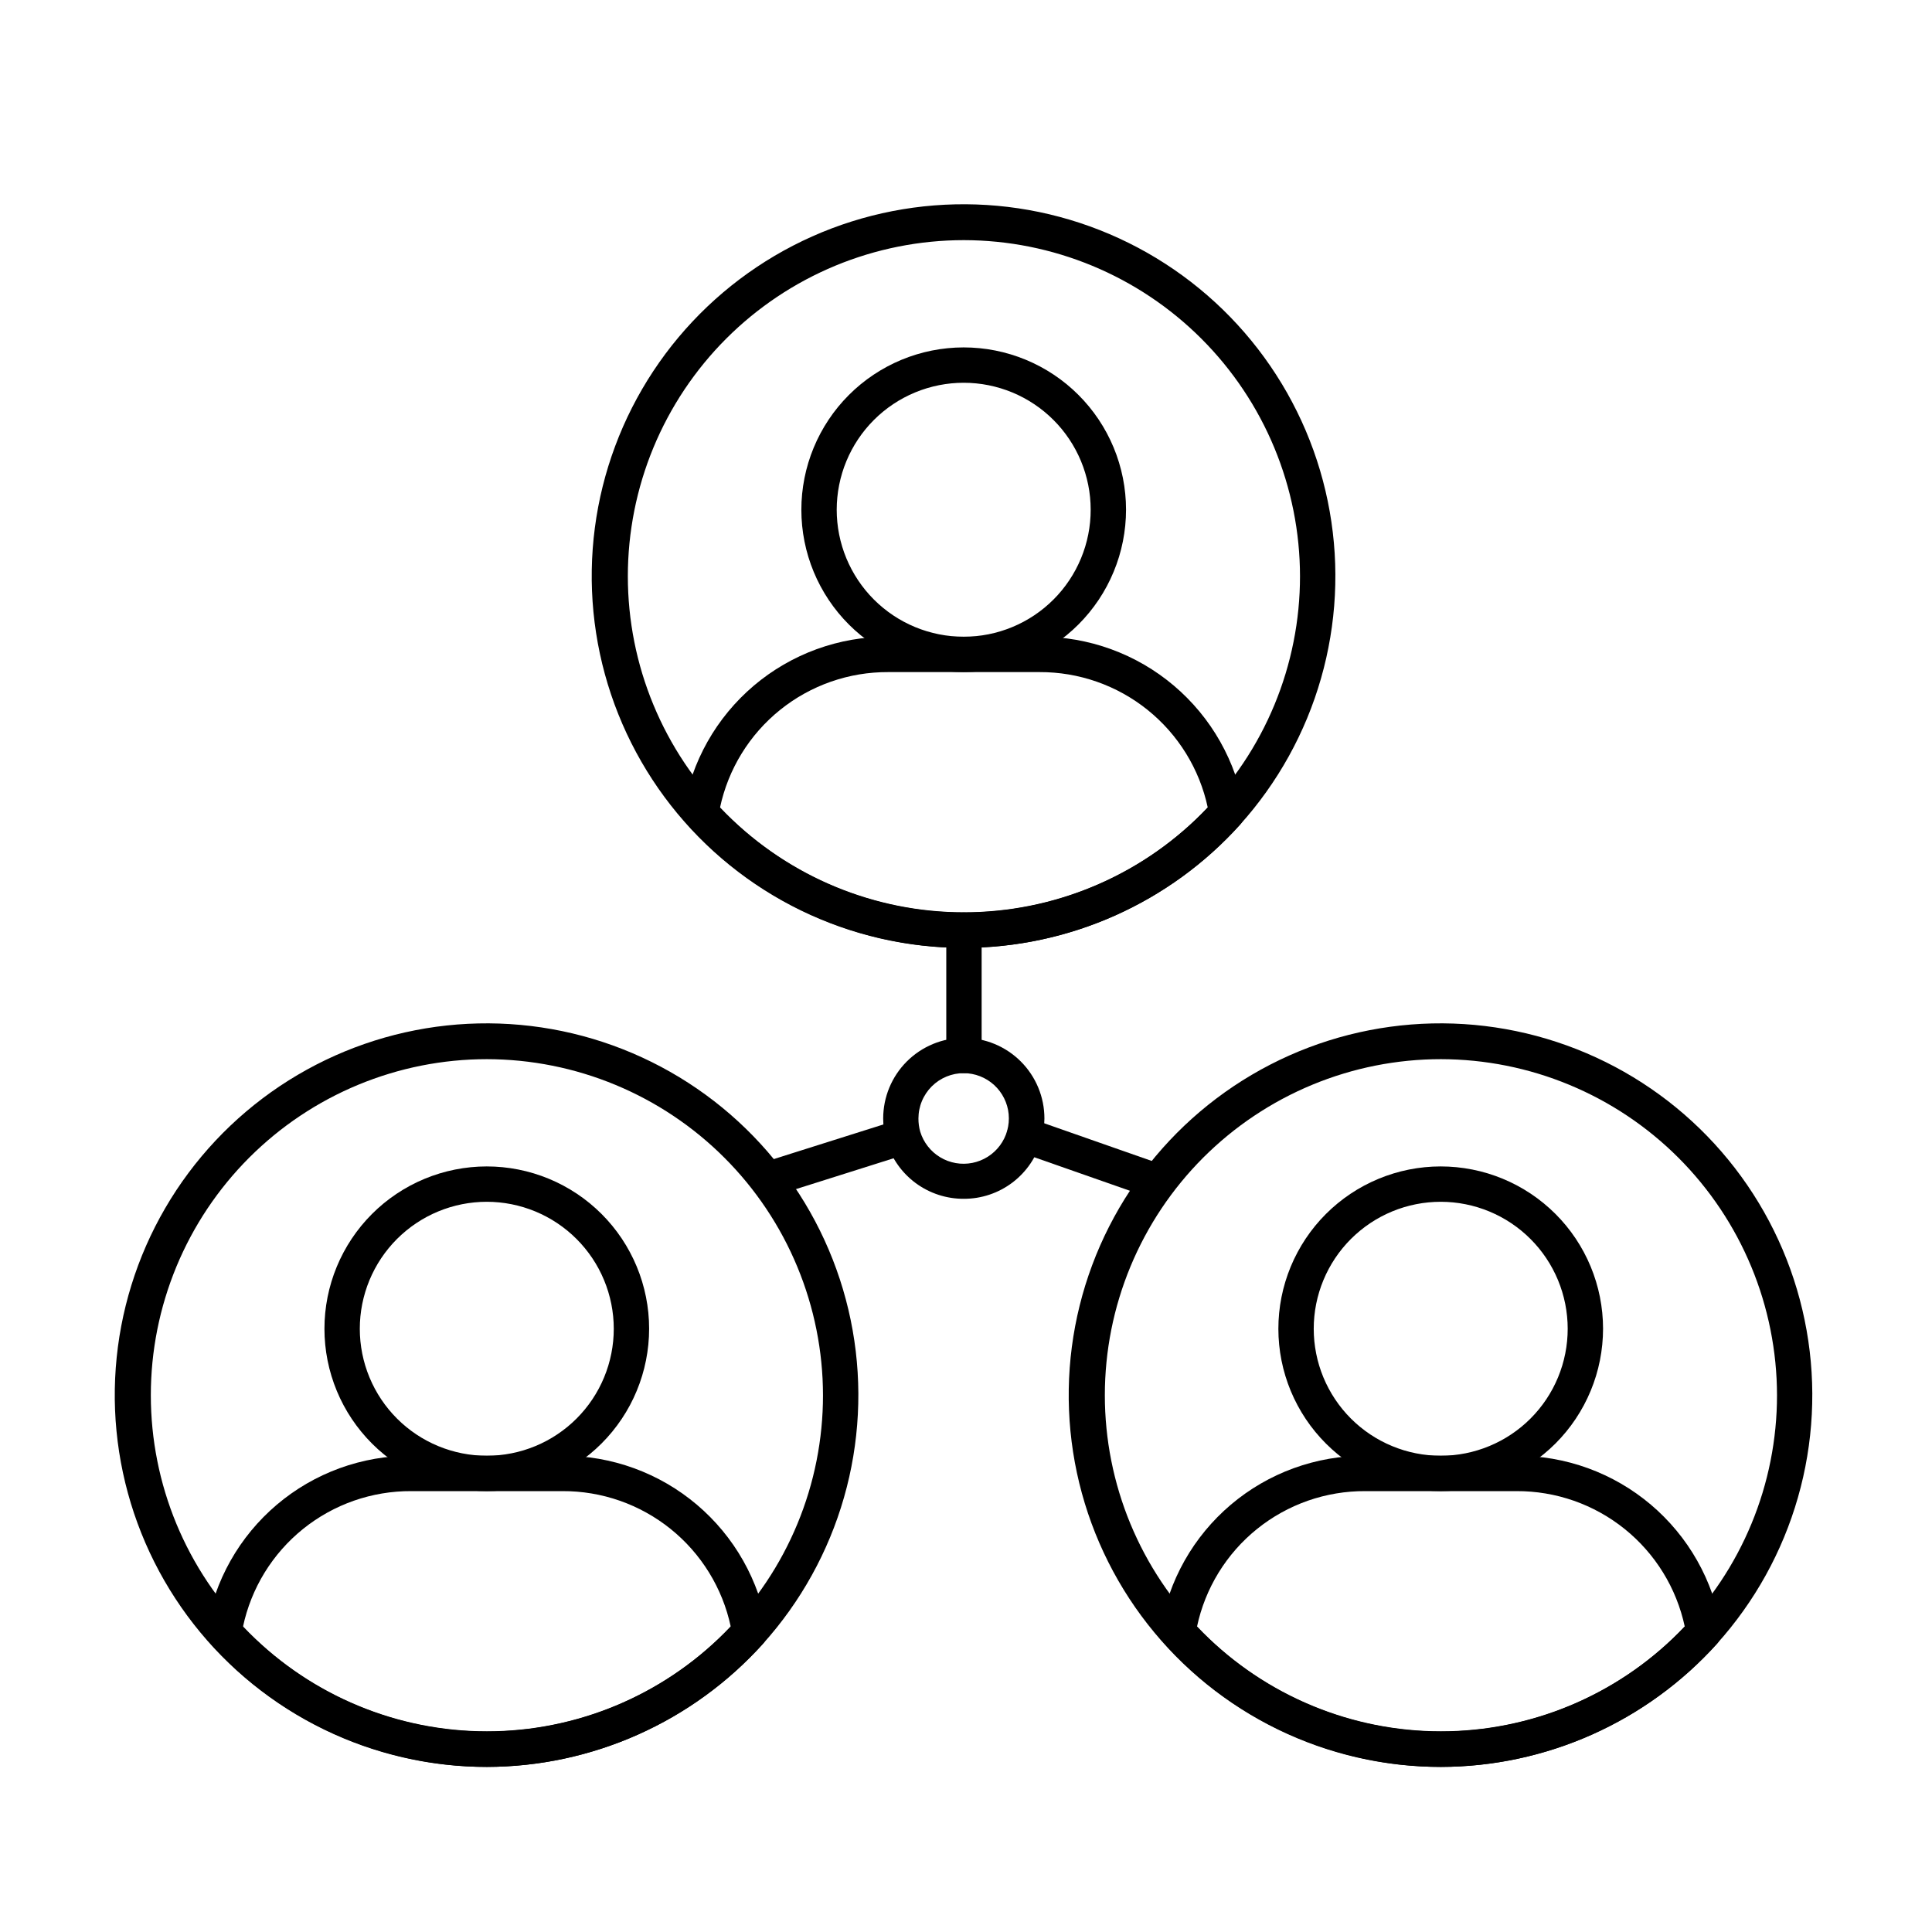 <?xml version="1.0" encoding="UTF-8"?> <svg xmlns="http://www.w3.org/2000/svg" xmlns:xlink="http://www.w3.org/1999/xlink" width="1000" zoomAndPan="magnify" viewBox="0 0 750 750" height="1000" preserveAspectRatio="xMidYMid meet" version="1.0"><path fill="#000000" d="M 374.188 367.973 C 371.457 367.973 368.73 367.898 366.004 367.746 C 363.277 367.594 360.559 367.367 357.844 367.059 C 355.133 366.754 352.43 366.371 349.738 365.91 C 347.047 365.449 344.371 364.914 341.711 364.305 C 339.051 363.691 336.406 363.004 333.785 362.242 C 331.164 361.48 328.566 360.648 325.992 359.738 C 323.418 358.828 320.871 357.848 318.352 356.793 C 315.832 355.742 313.344 354.617 310.891 353.422 C 308.434 352.227 306.016 350.965 303.633 349.633 C 301.25 348.301 298.906 346.902 296.602 345.438 C 294.297 343.973 292.035 342.445 289.82 340.852 C 287.602 339.258 285.434 337.602 283.309 335.887 C 281.184 334.172 279.113 332.395 277.09 330.562 C 275.066 328.727 273.098 326.84 271.184 324.895 C 269.266 322.949 267.41 320.949 265.605 318.898 C 263.805 316.848 262.062 314.746 260.379 312.598 C 258.695 310.445 257.074 308.25 255.516 306.008 C 253.961 303.766 252.465 301.484 251.039 299.156 C 249.609 296.828 248.246 294.465 246.953 292.059 C 245.66 289.656 244.434 287.219 243.277 284.746 C 242.121 282.27 241.035 279.766 240.023 277.23 C 239.008 274.695 238.066 272.137 237.199 269.547 C 236.332 266.957 235.535 264.348 234.816 261.715 C 234.094 259.082 233.449 256.43 232.879 253.758 C 232.309 251.09 231.816 248.406 231.398 245.707 C 230.98 243.008 230.641 240.301 230.375 237.582 C 230.113 234.867 229.926 232.145 229.816 229.414 C 229.707 226.688 229.676 223.957 229.723 221.227 C 229.766 218.5 229.891 215.773 230.09 213.051 C 230.289 210.328 230.566 207.613 230.922 204.906 C 231.273 202.195 231.707 199.504 232.211 196.82 C 232.719 194.137 233.301 191.473 233.961 188.82 C 234.621 186.172 235.352 183.543 236.16 180.934 C 236.969 178.328 237.848 175.742 238.805 173.188 C 239.758 170.629 240.781 168.098 241.879 165.598 C 242.977 163.098 244.145 160.633 245.383 158.199 C 246.621 155.766 247.926 153.367 249.301 151.008 C 250.676 148.648 252.113 146.332 253.617 144.055 C 255.125 141.777 256.691 139.543 258.324 137.352 C 259.957 135.164 261.648 133.023 263.402 130.93 C 265.156 128.84 266.969 126.797 268.836 124.809 C 270.707 122.816 272.629 120.883 274.609 119 C 276.59 117.121 278.621 115.297 280.703 113.531 C 282.785 111.766 284.914 110.062 287.094 108.418 C 289.273 106.773 291.5 105.191 293.77 103.672 C 296.035 102.152 298.348 100.699 300.699 99.312 C 303.051 97.926 305.438 96.605 307.867 95.355 C 310.293 94.102 312.75 92.922 315.246 91.809 C 317.738 90.695 320.262 89.656 322.812 88.688 C 325.367 87.719 327.945 86.82 330.547 86 C 333.152 85.176 335.777 84.43 338.422 83.754 C 341.066 83.082 343.73 82.484 346.41 81.961 C 349.09 81.438 351.781 80.992 354.488 80.621 C 357.191 80.25 359.906 79.957 362.629 79.742 C 365.348 79.527 368.074 79.387 370.805 79.328 C 373.535 79.266 376.262 79.281 378.992 79.375 C 381.719 79.469 384.445 79.641 387.164 79.887 C 389.883 80.137 392.59 80.461 395.293 80.863 C 397.992 81.266 400.68 81.742 403.352 82.297 C 406.027 82.852 408.684 83.48 411.32 84.188 C 413.957 84.891 416.574 85.668 419.168 86.523 C 421.758 87.375 424.328 88.305 426.867 89.301 C 429.41 90.301 431.918 91.371 434.398 92.512 C 436.879 93.656 439.324 94.867 441.738 96.145 C 444.148 97.426 446.52 98.773 448.855 100.188 C 451.191 101.605 453.484 103.086 455.734 104.629 C 457.984 106.176 460.191 107.781 462.352 109.453 C 464.512 111.121 466.621 112.852 468.684 114.645 C 470.746 116.434 472.754 118.281 474.711 120.184 C 476.668 122.09 478.566 124.047 480.414 126.059 C 482.258 128.07 484.047 130.133 485.773 132.246 C 487.504 134.359 489.172 136.52 490.777 138.727 C 492.383 140.938 493.926 143.188 495.402 145.484 C 496.883 147.777 498.293 150.113 499.641 152.488 C 500.984 154.863 502.262 157.277 503.469 159.727 C 504.68 162.172 505.816 164.652 506.887 167.164 C 507.953 169.68 508.949 172.219 509.875 174.789 C 510.797 177.355 511.648 179.949 512.426 182.566 C 513.203 185.184 513.902 187.824 514.531 190.48 C 515.156 193.137 515.707 195.809 516.184 198.5 C 516.66 201.188 517.059 203.887 517.379 206.598 C 517.703 209.309 517.949 212.027 518.117 214.754 C 518.285 217.477 518.375 220.203 518.387 222.934 C 518.398 225.664 518.336 228.395 518.195 231.121 C 518.055 233.848 517.836 236.566 517.539 239.281 C 517.242 241.996 516.871 244.699 516.418 247.391 C 515.969 250.086 515.445 252.762 514.844 255.426 C 514.242 258.09 513.566 260.734 512.812 263.359 C 512.062 265.98 511.238 268.582 510.34 271.16 C 509.438 273.738 508.469 276.289 507.426 278.812 C 506.379 281.336 505.266 283.828 504.082 286.285 C 502.895 288.746 501.641 291.168 500.32 293.559 C 498.996 295.945 497.605 298.297 496.152 300.605 C 494.695 302.914 493.176 305.18 491.59 307.406 C 490.004 309.629 488.359 311.805 486.652 313.934 C 484.941 316.062 483.176 318.145 481.348 320.172 C 477.973 323.914 474.414 327.469 470.668 330.836 C 466.922 334.207 463.008 337.371 458.934 340.332 C 454.855 343.293 450.637 346.035 446.273 348.555 C 441.91 351.074 437.43 353.359 432.828 355.414 C 428.227 357.465 423.531 359.273 418.738 360.836 C 413.949 362.398 409.09 363.707 404.164 364.762 C 399.238 365.816 394.27 366.613 389.262 367.148 C 384.25 367.684 379.227 367.961 374.188 367.973 Z M 374.188 93.223 C 372.051 93.223 369.918 93.273 367.785 93.379 C 365.652 93.484 363.523 93.641 361.398 93.852 C 359.273 94.059 357.156 94.32 355.043 94.633 C 352.934 94.949 350.828 95.312 348.734 95.73 C 346.641 96.145 344.559 96.613 342.488 97.133 C 340.418 97.652 338.359 98.219 336.316 98.84 C 334.273 99.461 332.246 100.129 330.234 100.848 C 328.227 101.57 326.234 102.336 324.262 103.152 C 322.289 103.973 320.336 104.836 318.406 105.75 C 316.477 106.664 314.57 107.621 312.688 108.629 C 310.805 109.637 308.949 110.688 307.117 111.785 C 305.285 112.883 303.48 114.023 301.707 115.211 C 299.93 116.398 298.188 117.625 296.473 118.898 C 294.758 120.172 293.074 121.484 291.422 122.84 C 289.773 124.191 288.156 125.586 286.574 127.02 C 284.992 128.453 283.445 129.926 281.938 131.438 C 280.426 132.945 278.957 134.492 277.52 136.074 C 276.086 137.656 274.695 139.273 273.34 140.922 C 271.984 142.574 270.672 144.258 269.398 145.973 C 268.129 147.688 266.898 149.43 265.711 151.207 C 264.527 152.98 263.383 154.785 262.285 156.617 C 261.188 158.449 260.137 160.305 259.129 162.188 C 258.125 164.07 257.164 165.977 256.25 167.906 C 255.34 169.84 254.473 171.789 253.656 173.762 C 252.84 175.734 252.07 177.727 251.352 179.734 C 250.633 181.746 249.965 183.773 249.344 185.816 C 248.723 187.859 248.156 189.918 247.637 191.988 C 247.117 194.059 246.648 196.141 246.234 198.234 C 245.816 200.328 245.453 202.434 245.141 204.547 C 244.824 206.656 244.562 208.777 244.355 210.898 C 244.145 213.023 243.988 215.152 243.883 217.285 C 243.777 219.418 243.727 221.551 243.727 223.688 C 243.727 225.824 243.781 227.957 243.883 230.09 C 243.988 232.223 244.145 234.352 244.355 236.477 C 244.566 238.602 244.824 240.719 245.141 242.832 C 245.453 244.941 245.816 247.047 246.234 249.141 C 246.652 251.234 247.117 253.316 247.637 255.387 C 248.156 257.457 248.727 259.516 249.344 261.559 C 249.965 263.602 250.633 265.629 251.355 267.641 C 252.074 269.648 252.84 271.641 253.66 273.613 C 254.477 275.586 255.34 277.535 256.254 279.469 C 257.168 281.398 258.125 283.305 259.133 285.188 C 260.141 287.07 261.191 288.926 262.289 290.758 C 263.387 292.59 264.527 294.395 265.715 296.168 C 266.902 297.945 268.129 299.688 269.402 301.402 C 270.676 303.117 271.988 304.801 273.344 306.453 C 274.695 308.102 276.09 309.719 277.523 311.301 C 278.957 312.883 280.43 314.43 281.941 315.938 C 283.449 317.449 284.996 318.918 286.578 320.352 C 288.16 321.785 289.777 323.18 291.426 324.535 C 293.078 325.891 294.758 327.203 296.477 328.477 C 298.191 329.746 299.934 330.977 301.711 332.164 C 303.484 333.348 305.289 334.492 307.121 335.59 C 308.953 336.688 310.809 337.738 312.691 338.746 C 314.574 339.75 316.48 340.711 318.41 341.625 C 320.34 342.535 322.293 343.402 324.266 344.219 C 326.238 345.035 328.23 345.805 330.238 346.523 C 332.25 347.242 334.277 347.91 336.32 348.531 C 338.363 349.152 340.422 349.723 342.492 350.238 C 344.562 350.758 346.645 351.227 348.738 351.645 C 350.832 352.059 352.938 352.426 355.051 352.738 C 357.16 353.051 359.281 353.312 361.406 353.523 C 363.531 353.73 365.656 353.887 367.789 353.992 C 369.922 354.098 372.059 354.148 374.191 354.148 C 376.328 354.148 378.461 354.098 380.594 353.992 C 382.727 353.887 384.855 353.73 386.98 353.523 C 389.105 353.312 391.223 353.051 393.336 352.738 C 395.449 352.426 397.551 352.059 399.645 351.645 C 401.738 351.227 403.82 350.758 405.891 350.242 C 407.965 349.723 410.02 349.152 412.062 348.531 C 414.105 347.914 416.133 347.242 418.145 346.523 C 420.156 345.805 422.145 345.039 424.117 344.219 C 426.09 343.402 428.043 342.539 429.973 341.625 C 431.902 340.711 433.809 339.754 435.691 338.746 C 437.578 337.738 439.434 336.688 441.266 335.59 C 443.098 334.492 444.898 333.352 446.676 332.164 C 448.449 330.98 450.195 329.75 451.91 328.477 C 453.625 327.207 455.309 325.895 456.957 324.539 C 458.609 323.184 460.227 321.789 461.809 320.355 C 463.391 318.922 464.938 317.449 466.445 315.941 C 467.957 314.43 469.426 312.887 470.863 311.305 C 472.297 309.723 473.691 308.105 475.043 306.453 C 476.398 304.805 477.711 303.121 478.984 301.406 C 480.258 299.691 481.484 297.945 482.672 296.172 C 483.859 294.398 485 292.594 486.098 290.762 C 487.195 288.93 488.246 287.074 489.254 285.191 C 490.262 283.309 491.219 281.402 492.133 279.473 C 493.047 277.543 493.91 275.59 494.73 273.617 C 495.547 271.645 496.312 269.652 497.035 267.645 C 497.754 265.633 498.422 263.605 499.043 261.562 C 499.664 259.52 500.23 257.461 500.75 255.391 C 501.27 253.32 501.738 251.238 502.152 249.145 C 502.57 247.051 502.938 244.945 503.25 242.836 C 503.562 240.723 503.824 238.605 504.035 236.48 C 504.242 234.355 504.398 232.227 504.504 230.094 C 504.609 227.961 504.66 225.828 504.66 223.691 C 504.66 221.559 504.602 219.426 504.496 217.293 C 504.387 215.16 504.227 213.035 504.016 210.91 C 503.805 208.785 503.539 206.668 503.227 204.559 C 502.91 202.445 502.543 200.344 502.125 198.25 C 501.703 196.16 501.234 194.078 500.715 192.008 C 500.195 189.938 499.621 187.883 499 185.84 C 498.379 183.797 497.707 181.773 496.988 179.762 C 496.266 177.754 495.496 175.766 494.68 173.793 C 493.859 171.82 492.996 169.871 492.082 167.941 C 491.168 166.012 490.207 164.109 489.199 162.227 C 488.191 160.344 487.141 158.488 486.043 156.66 C 484.941 154.828 483.801 153.027 482.613 151.25 C 481.43 149.477 480.199 147.734 478.926 146.02 C 477.656 144.305 476.34 142.625 474.988 140.973 C 473.633 139.324 472.238 137.707 470.805 136.129 C 469.371 134.547 467.898 133 466.391 131.492 C 464.883 129.98 463.336 128.512 461.754 127.078 C 460.172 125.645 458.559 124.25 456.906 122.895 C 455.258 121.539 453.578 120.227 451.863 118.957 C 450.148 117.684 448.406 116.453 446.629 115.27 C 444.855 114.082 443.055 112.938 441.223 111.84 C 439.395 110.742 437.535 109.691 435.656 108.684 C 433.773 107.676 431.867 106.715 429.938 105.801 C 428.008 104.887 426.059 104.023 424.09 103.203 C 422.117 102.387 420.125 101.617 418.117 100.895 C 416.109 100.176 414.082 99.504 412.039 98.883 C 410 98.262 407.941 97.688 405.871 97.168 C 403.805 96.648 401.723 96.18 399.629 95.758 C 397.535 95.34 395.434 94.973 393.324 94.656 C 391.211 94.344 389.094 94.078 386.969 93.867 C 384.848 93.656 382.719 93.496 380.586 93.387 C 378.457 93.281 376.32 93.223 374.188 93.223 Z M 374.188 93.223 " fill-opacity="1" fill-rule="nonzero"></path><path fill="#000000" d="M 374.145 260.902 C 372.082 260.902 370.023 260.801 367.969 260.602 C 365.914 260.402 363.875 260.102 361.852 259.699 C 359.828 259.297 357.828 258.797 355.852 258.199 C 353.875 257.602 351.934 256.91 350.027 256.121 C 348.117 255.332 346.254 254.449 344.434 253.48 C 342.613 252.508 340.844 251.449 339.129 250.305 C 337.41 249.156 335.754 247.93 334.156 246.621 C 332.562 245.312 331.031 243.93 329.57 242.473 C 328.113 241.016 326.727 239.488 325.414 237.895 C 324.105 236.297 322.875 234.645 321.73 232.93 C 320.582 231.211 319.52 229.445 318.547 227.625 C 317.57 225.805 316.688 223.941 315.898 222.035 C 315.105 220.129 314.41 218.191 313.809 216.215 C 313.211 214.238 312.707 212.242 312.305 210.219 C 311.898 208.191 311.598 206.152 311.391 204.102 C 311.188 202.047 311.086 199.988 311.086 197.922 C 311.082 195.859 311.184 193.801 311.383 191.746 C 311.586 189.691 311.887 187.652 312.289 185.629 C 312.688 183.602 313.188 181.602 313.785 179.629 C 314.383 177.652 315.078 175.711 315.867 173.805 C 316.656 171.895 317.535 170.031 318.508 168.211 C 319.48 166.391 320.539 164.621 321.684 162.906 C 322.828 161.188 324.055 159.531 325.363 157.934 C 326.672 156.34 328.055 154.809 329.516 153.352 C 330.973 151.891 332.5 150.504 334.094 149.195 C 335.688 147.883 337.344 146.652 339.059 145.508 C 340.773 144.359 342.543 143.297 344.363 142.324 C 346.18 141.348 348.043 140.469 349.949 139.676 C 351.855 138.883 353.797 138.188 355.773 137.59 C 357.746 136.988 359.746 136.484 361.77 136.082 C 363.793 135.68 365.832 135.375 367.887 135.172 C 369.941 134.969 372 134.863 374.062 134.863 C 376.129 134.863 378.188 134.961 380.242 135.164 C 382.297 135.363 384.336 135.664 386.359 136.066 C 388.383 136.469 390.383 136.969 392.359 137.566 C 394.336 138.164 396.277 138.855 398.184 139.645 C 400.09 140.434 401.957 141.312 403.777 142.285 C 405.598 143.258 407.367 144.316 409.082 145.461 C 410.801 146.605 412.457 147.832 414.055 149.141 C 415.648 150.449 417.18 151.832 418.637 153.293 C 420.098 154.75 421.484 156.277 422.793 157.871 C 424.105 159.465 425.336 161.121 426.48 162.836 C 427.629 164.551 428.691 166.32 429.664 168.141 C 430.641 169.957 431.523 171.82 432.312 173.727 C 433.105 175.633 433.801 177.574 434.398 179.551 C 435 181.523 435.504 183.523 435.906 185.547 C 436.312 187.57 436.613 189.609 436.816 191.664 C 437.023 193.719 437.125 195.777 437.125 197.84 C 437.125 199.902 437.023 201.961 436.82 204.016 C 436.617 206.07 436.312 208.109 435.91 210.133 C 435.508 212.156 435.008 214.152 434.41 216.129 C 433.809 218.102 433.117 220.043 432.324 221.949 C 431.535 223.855 430.656 225.719 429.684 227.539 C 428.711 229.359 427.652 231.129 426.508 232.844 C 425.359 234.559 424.133 236.215 422.824 237.812 C 421.52 239.406 420.133 240.934 418.676 242.395 C 417.219 243.855 415.691 245.238 414.098 246.551 C 412.504 247.859 410.852 249.09 409.137 250.238 C 407.422 251.383 405.656 252.445 403.836 253.422 C 402.016 254.395 400.156 255.277 398.25 256.07 C 396.344 256.863 394.406 257.559 392.43 258.16 C 390.457 258.762 388.457 259.266 386.438 259.672 C 384.414 260.078 382.375 260.383 380.32 260.586 C 378.27 260.793 376.211 260.898 374.145 260.902 Z M 374.145 148.59 C 372.531 148.586 370.922 148.664 369.312 148.82 C 367.707 148.98 366.109 149.215 364.523 149.527 C 362.941 149.844 361.375 150.234 359.832 150.699 C 358.285 151.168 356.766 151.711 355.273 152.328 C 353.781 152.945 352.32 153.633 350.898 154.395 C 349.473 155.152 348.086 155.98 346.742 156.879 C 345.402 157.773 344.105 158.734 342.855 159.758 C 341.605 160.781 340.41 161.867 339.27 163.008 C 338.125 164.148 337.043 165.344 336.016 166.59 C 334.992 167.84 334.027 169.133 333.133 170.477 C 332.234 171.816 331.402 173.203 330.641 174.625 C 329.879 176.051 329.188 177.508 328.57 179 C 327.953 180.492 327.406 182.008 326.938 183.555 C 326.469 185.102 326.078 186.664 325.762 188.25 C 325.445 189.832 325.207 191.43 325.051 193.035 C 324.891 194.641 324.812 196.254 324.809 197.867 C 324.809 199.484 324.887 201.094 325.047 202.703 C 325.203 204.309 325.441 205.906 325.754 207.488 C 326.07 209.074 326.461 210.637 326.93 212.184 C 327.398 213.73 327.941 215.246 328.559 216.738 C 329.18 218.23 329.867 219.691 330.629 221.113 C 331.391 222.539 332.219 223.922 333.117 225.266 C 334.012 226.609 334.973 227.902 336 229.152 C 337.023 230.402 338.105 231.598 339.25 232.738 C 340.391 233.879 341.586 234.965 342.836 235.988 C 344.082 237.012 345.379 237.973 346.723 238.871 C 348.062 239.766 349.449 240.598 350.871 241.359 C 352.297 242.117 353.754 242.809 355.246 243.426 C 356.738 244.043 358.258 244.586 359.805 245.055 C 361.348 245.523 362.914 245.918 364.5 246.23 C 366.082 246.547 367.68 246.781 369.285 246.941 C 370.895 247.098 372.504 247.176 374.117 247.176 C 375.734 247.176 377.344 247.098 378.953 246.938 C 380.559 246.777 382.156 246.543 383.738 246.227 C 385.324 245.91 386.887 245.516 388.434 245.047 C 389.977 244.578 391.496 244.035 392.988 243.414 C 394.48 242.797 395.938 242.105 397.363 241.344 C 398.785 240.582 400.168 239.754 401.512 238.855 C 402.855 237.957 404.148 236.996 405.398 235.969 C 406.645 234.945 407.84 233.863 408.98 232.719 C 410.121 231.574 411.207 230.379 412.23 229.133 C 413.254 227.883 414.215 226.586 415.109 225.242 C 416.008 223.898 416.836 222.516 417.594 221.09 C 418.355 219.664 419.043 218.207 419.66 216.715 C 420.277 215.223 420.82 213.703 421.289 212.156 C 421.758 210.609 422.148 209.047 422.461 207.461 C 422.773 205.879 423.012 204.281 423.168 202.676 C 423.324 201.066 423.402 199.457 423.398 197.84 C 423.398 196.227 423.316 194.621 423.16 193.016 C 423 191.41 422.762 189.816 422.445 188.234 C 422.129 186.656 421.738 185.094 421.266 183.551 C 420.797 182.008 420.254 180.492 419.637 179 C 419.02 177.512 418.328 176.055 417.566 174.633 C 416.809 173.211 415.98 171.832 415.082 170.492 C 414.188 169.148 413.227 167.855 412.203 166.609 C 411.18 165.363 410.098 164.172 408.957 163.031 C 407.816 161.891 406.625 160.809 405.379 159.785 C 404.133 158.762 402.84 157.801 401.496 156.906 C 400.156 156.008 398.777 155.18 397.355 154.422 C 395.934 153.66 394.477 152.969 392.988 152.352 C 391.496 151.734 389.98 151.191 388.438 150.723 C 386.895 150.254 385.332 149.859 383.75 149.543 C 382.172 149.227 380.578 148.988 378.973 148.832 C 377.367 148.672 375.758 148.59 374.145 148.59 Z M 374.145 148.59 " fill-opacity="1" fill-rule="nonzero"></path><path fill="#000000" d="M 374.188 367.973 C 369.152 367.961 364.129 367.691 359.121 367.156 C 354.113 366.621 349.145 365.828 344.219 364.777 C 339.293 363.727 334.438 362.418 329.648 360.859 C 324.859 359.301 320.164 357.496 315.562 355.449 C 310.961 353.398 306.48 351.117 302.117 348.602 C 297.754 346.086 293.535 343.348 289.457 340.391 C 285.379 337.434 281.465 334.273 277.719 330.91 C 273.973 327.543 270.41 323.992 267.031 320.254 C 266.332 319.484 265.836 318.598 265.539 317.598 C 265.242 316.598 265.18 315.582 265.344 314.555 C 265.719 312.219 266.199 309.902 266.777 307.609 C 267.359 305.316 268.039 303.055 268.82 300.824 C 269.602 298.59 270.48 296.395 271.453 294.242 C 272.43 292.086 273.496 289.98 274.66 287.918 C 275.82 285.859 277.074 283.855 278.41 281.906 C 279.75 279.957 281.176 278.07 282.68 276.246 C 284.188 274.422 285.773 272.668 287.434 270.988 C 289.098 269.305 290.828 267.699 292.633 266.168 C 294.438 264.641 296.305 263.191 298.238 261.828 C 300.172 260.465 302.16 259.191 304.207 258.004 C 306.25 256.816 308.344 255.719 310.488 254.719 C 312.629 253.715 314.812 252.809 317.035 252 C 319.258 251.191 321.512 250.484 323.797 249.875 C 326.082 249.266 328.391 248.758 330.723 248.355 C 333.051 247.949 335.395 247.648 337.754 247.453 C 340.109 247.258 342.469 247.164 344.836 247.176 L 403.531 247.176 C 405.895 247.164 408.254 247.258 410.609 247.457 C 412.965 247.656 415.305 247.957 417.633 248.363 C 419.961 248.77 422.266 249.277 424.551 249.883 C 426.832 250.492 429.086 251.203 431.305 252.012 C 433.523 252.82 435.707 253.723 437.848 254.723 C 439.988 255.727 442.078 256.82 444.121 258.004 C 446.168 259.191 448.152 260.465 450.086 261.824 C 452.016 263.188 453.883 264.633 455.688 266.16 C 457.492 267.684 459.223 269.289 460.883 270.969 C 462.547 272.648 464.129 274.398 465.637 276.219 C 467.145 278.039 468.57 279.922 469.91 281.867 C 471.25 283.812 472.5 285.812 473.664 287.871 C 474.828 289.926 475.898 292.031 476.875 294.184 C 477.855 296.332 478.734 298.523 479.52 300.754 C 480.305 302.98 480.988 305.242 481.57 307.531 C 482.156 309.82 482.637 312.133 483.016 314.465 C 483.188 315.492 483.125 316.508 482.832 317.508 C 482.543 318.508 482.047 319.398 481.348 320.172 C 477.977 323.918 474.418 327.473 470.672 330.844 C 466.926 334.215 463.016 337.383 458.941 340.344 C 454.863 343.305 450.645 346.047 446.281 348.57 C 441.918 351.09 437.438 353.375 432.836 355.43 C 428.234 357.48 423.535 359.289 418.746 360.852 C 413.953 362.414 409.098 363.719 404.168 364.773 C 399.242 365.828 394.273 366.621 389.262 367.156 C 384.25 367.691 379.227 367.961 374.188 367.973 Z M 279.48 313.523 C 281 315.125 282.559 316.691 284.156 318.215 C 285.754 319.738 287.391 321.223 289.062 322.664 C 290.734 324.105 292.445 325.504 294.188 326.855 C 295.934 328.211 297.711 329.52 299.523 330.785 C 301.332 332.047 303.176 333.266 305.047 334.434 C 306.918 335.605 308.82 336.727 310.75 337.801 C 312.68 338.875 314.637 339.898 316.617 340.875 C 318.598 341.848 320.605 342.77 322.633 343.645 C 324.664 344.516 326.711 345.336 328.781 346.105 C 330.852 346.871 332.941 347.59 335.047 348.25 C 337.156 348.914 339.277 349.52 341.414 350.074 C 343.551 350.629 345.703 351.129 347.867 351.574 C 350.027 352.02 352.203 352.41 354.383 352.742 C 356.566 353.078 358.758 353.355 360.953 353.578 C 363.152 353.801 365.352 353.969 367.559 354.082 C 369.762 354.191 371.969 354.246 374.18 354.246 C 376.387 354.246 378.594 354.191 380.801 354.078 C 383.004 353.965 385.207 353.793 387.402 353.57 C 389.598 353.344 391.789 353.066 393.973 352.727 C 396.152 352.391 398.328 352 400.488 351.555 C 402.652 351.109 404.801 350.605 406.941 350.051 C 409.078 349.496 411.199 348.887 413.305 348.223 C 415.41 347.559 417.5 346.84 419.57 346.07 C 421.637 345.301 423.688 344.48 425.715 343.605 C 427.742 342.73 429.75 341.809 431.73 340.832 C 433.711 339.855 435.664 338.832 437.594 337.754 C 439.523 336.68 441.422 335.559 443.297 334.387 C 445.168 333.215 447.008 331.996 448.816 330.73 C 450.629 329.465 452.406 328.152 454.148 326.797 C 455.891 325.441 457.598 324.043 459.27 322.602 C 460.941 321.16 462.578 319.676 464.176 318.148 C 465.77 316.625 467.328 315.059 468.844 313.453 C 468.449 311.605 467.973 309.777 467.422 307.969 C 466.867 306.16 466.238 304.379 465.535 302.625 C 464.828 300.871 464.051 299.148 463.199 297.461 C 462.348 295.773 461.426 294.125 460.434 292.516 C 459.441 290.902 458.383 289.34 457.254 287.82 C 456.129 286.301 454.941 284.832 453.691 283.414 C 452.438 281.996 451.129 280.633 449.762 279.328 C 448.395 278.023 446.973 276.777 445.5 275.59 C 444.027 274.406 442.508 273.285 440.938 272.23 C 439.367 271.176 437.758 270.188 436.105 269.27 C 434.449 268.352 432.762 267.508 431.035 266.734 C 429.312 265.957 427.555 265.262 425.77 264.637 C 423.984 264.012 422.176 263.465 420.344 262.996 C 418.516 262.523 416.664 262.133 414.801 261.82 C 412.938 261.508 411.062 261.277 409.176 261.125 C 407.293 260.973 405.402 260.898 403.512 260.906 L 344.836 260.906 C 342.941 260.898 341.055 260.969 339.168 261.121 C 337.281 261.27 335.402 261.5 333.535 261.812 C 331.668 262.125 329.82 262.516 327.984 262.984 C 326.152 263.453 324.344 264.004 322.555 264.625 C 320.77 265.25 319.012 265.949 317.285 266.727 C 315.559 267.5 313.867 268.348 312.215 269.266 C 310.559 270.184 308.945 271.172 307.379 272.23 C 305.809 273.289 304.285 274.41 302.812 275.598 C 301.336 276.785 299.918 278.031 298.551 279.34 C 297.18 280.648 295.871 282.012 294.621 283.434 C 293.371 284.855 292.184 286.324 291.059 287.848 C 289.934 289.371 288.875 290.938 287.883 292.551 C 286.895 294.16 285.973 295.812 285.125 297.504 C 284.273 299.195 283.496 300.918 282.797 302.676 C 282.094 304.434 281.469 306.219 280.918 308.031 C 280.367 309.84 279.895 311.672 279.504 313.523 Z M 279.48 313.523 " fill-opacity="1" fill-rule="nonzero"></path><path fill="#000000" d="M 189.012 685.914 C 186.281 685.918 183.551 685.844 180.828 685.691 C 178.102 685.539 175.383 685.309 172.668 685 C 169.957 684.695 167.254 684.312 164.562 683.852 C 161.875 683.391 159.199 682.855 156.535 682.242 C 153.875 681.633 151.234 680.945 148.613 680.184 C 145.992 679.422 143.395 678.586 140.82 677.68 C 138.246 676.77 135.699 675.789 133.18 674.734 C 130.664 673.68 128.176 672.559 125.723 671.363 C 123.266 670.168 120.848 668.906 118.465 667.574 C 116.082 666.242 113.738 664.844 111.434 663.379 C 109.133 661.914 106.871 660.383 104.656 658.789 C 102.438 657.199 100.27 655.543 98.145 653.828 C 96.023 652.109 93.949 650.336 91.926 648.504 C 89.906 646.668 87.938 644.777 86.02 642.832 C 84.105 640.887 82.246 638.891 80.445 636.84 C 78.645 634.789 76.902 632.688 75.219 630.539 C 73.535 628.387 71.918 626.191 70.359 623.949 C 68.801 621.707 67.309 619.426 65.879 617.098 C 64.453 614.77 63.09 612.406 61.797 610.004 C 60.504 607.598 59.277 605.16 58.121 602.688 C 56.965 600.215 55.883 597.711 54.867 595.176 C 53.855 592.641 52.914 590.078 52.043 587.492 C 51.176 584.902 50.383 582.293 49.664 579.66 C 48.941 577.027 48.297 574.375 47.727 571.703 C 47.156 569.035 46.664 566.352 46.246 563.652 C 45.828 560.957 45.488 558.25 45.227 555.531 C 44.961 552.812 44.773 550.09 44.664 547.363 C 44.555 544.637 44.523 541.906 44.57 539.18 C 44.617 536.449 44.738 533.723 44.938 531 C 45.141 528.277 45.418 525.562 45.77 522.855 C 46.125 520.148 46.555 517.453 47.062 514.773 C 47.57 512.09 48.152 509.426 48.812 506.773 C 49.469 504.125 50.203 501.496 51.012 498.891 C 51.82 496.281 52.699 493.699 53.652 491.141 C 54.609 488.586 55.633 486.055 56.73 483.555 C 57.828 481.055 58.996 478.59 60.234 476.156 C 61.473 473.723 62.777 471.328 64.152 468.969 C 65.523 466.609 66.965 464.289 68.469 462.012 C 69.973 459.734 71.543 457.504 73.176 455.316 C 74.805 453.125 76.5 450.984 78.254 448.895 C 80.004 446.801 81.816 444.762 83.688 442.77 C 85.555 440.781 87.48 438.844 89.457 436.965 C 91.438 435.086 93.469 433.262 95.551 431.496 C 97.633 429.73 99.762 428.027 101.941 426.383 C 104.121 424.738 106.344 423.156 108.613 421.637 C 110.883 420.121 113.191 418.668 115.543 417.281 C 117.895 415.895 120.285 414.574 122.711 413.324 C 125.137 412.07 127.598 410.891 130.09 409.777 C 132.582 408.664 135.105 407.625 137.656 406.656 C 140.211 405.688 142.789 404.793 145.391 403.969 C 147.992 403.145 150.617 402.398 153.262 401.723 C 155.91 401.051 158.57 400.453 161.25 399.93 C 163.93 399.406 166.621 398.961 169.328 398.59 C 172.031 398.223 174.746 397.93 177.465 397.711 C 180.188 397.496 182.914 397.359 185.641 397.297 C 188.371 397.234 191.102 397.25 193.828 397.344 C 196.559 397.438 199.281 397.609 202 397.859 C 204.719 398.105 207.426 398.43 210.129 398.832 C 212.828 399.234 215.516 399.715 218.188 400.266 C 220.859 400.82 223.516 401.453 226.152 402.156 C 228.789 402.859 231.406 403.641 234 404.492 C 236.59 405.348 239.16 406.273 241.699 407.273 C 244.238 408.27 246.75 409.34 249.23 410.484 C 251.711 411.625 254.156 412.836 256.566 414.117 C 258.977 415.395 261.352 416.742 263.684 418.156 C 266.02 419.574 268.312 421.055 270.562 422.598 C 272.812 424.145 275.02 425.75 277.18 427.422 C 279.336 429.09 281.449 430.82 283.508 432.609 C 285.57 434.398 287.578 436.246 289.535 438.152 C 291.492 440.055 293.395 442.012 295.238 444.023 C 297.086 446.035 298.871 448.098 300.598 450.211 C 302.328 452.324 303.996 454.484 305.602 456.691 C 307.207 458.898 308.75 461.152 310.227 463.445 C 311.703 465.742 313.117 468.078 314.461 470.453 C 315.809 472.828 317.086 475.238 318.293 477.688 C 319.5 480.133 320.641 482.613 321.707 485.125 C 322.777 487.637 323.773 490.18 324.695 492.746 C 325.621 495.316 326.469 497.91 327.246 500.527 C 328.023 503.145 328.727 505.781 329.352 508.438 C 329.98 511.094 330.531 513.766 331.004 516.457 C 331.48 519.145 331.879 521.844 332.203 524.555 C 332.523 527.266 332.77 529.98 332.938 532.707 C 333.105 535.43 333.195 538.16 333.211 540.887 C 333.223 543.617 333.156 546.348 333.016 549.074 C 332.875 551.797 332.656 554.52 332.359 557.234 C 332.062 559.945 331.691 562.648 331.242 565.344 C 330.793 568.035 330.27 570.711 329.668 573.375 C 329.066 576.039 328.391 578.684 327.637 581.305 C 326.887 583.93 326.062 586.531 325.164 589.109 C 324.266 591.688 323.293 594.238 322.25 596.758 C 321.207 599.281 320.09 601.773 318.906 604.234 C 317.723 606.691 316.469 609.117 315.145 611.504 C 313.824 613.891 312.434 616.242 310.977 618.551 C 309.523 620.859 308.004 623.125 306.418 625.348 C 304.832 627.57 303.188 629.75 301.48 631.879 C 299.773 634.008 298.004 636.086 296.18 638.117 C 292.805 641.859 289.242 645.414 285.496 648.781 C 281.75 652.152 277.836 655.316 273.762 658.277 C 269.684 661.238 265.465 663.977 261.102 666.5 C 256.738 669.02 252.254 671.305 247.652 673.359 C 243.051 675.41 238.355 677.219 233.566 678.781 C 228.773 680.34 223.918 681.648 218.988 682.707 C 214.062 683.762 209.094 684.555 204.082 685.094 C 199.074 685.629 194.051 685.902 189.012 685.914 Z M 189.012 411.164 C 186.875 411.164 184.742 411.219 182.609 411.32 C 180.477 411.426 178.348 411.582 176.223 411.793 C 174.098 412.004 171.98 412.266 169.867 412.578 C 167.754 412.891 165.652 413.254 163.559 413.672 C 161.465 414.09 159.383 414.559 157.309 415.074 C 155.238 415.594 153.184 416.164 151.141 416.785 C 149.094 417.402 147.07 418.074 145.059 418.793 C 143.047 419.512 141.059 420.281 139.086 421.098 C 137.113 421.914 135.16 422.781 133.23 423.691 C 131.301 424.605 129.395 425.566 127.512 426.57 C 125.629 427.578 123.77 428.629 121.938 429.727 C 120.109 430.828 118.305 431.969 116.527 433.156 C 114.754 434.34 113.008 435.57 111.293 436.84 C 109.578 438.113 107.895 439.426 106.246 440.781 C 104.594 442.137 102.98 443.531 101.398 444.965 C 99.816 446.398 98.27 447.871 96.758 449.379 C 95.25 450.891 93.777 452.434 92.344 454.016 C 90.91 455.602 89.516 457.215 88.16 458.867 C 86.809 460.516 85.492 462.199 84.223 463.914 C 82.949 465.629 81.723 467.375 80.535 469.148 C 79.348 470.926 78.207 472.73 77.109 474.559 C 76.012 476.391 74.961 478.25 73.953 480.133 C 72.945 482.016 71.988 483.922 71.074 485.852 C 70.16 487.781 69.297 489.734 68.48 491.707 C 67.664 493.68 66.895 495.668 66.176 497.68 C 65.457 499.691 64.785 501.719 64.168 503.762 C 63.547 505.805 62.977 507.859 62.457 509.93 C 61.941 512.004 61.473 514.086 61.055 516.18 C 60.641 518.273 60.273 520.375 59.961 522.488 C 59.648 524.602 59.387 526.719 59.176 528.844 C 58.969 530.969 58.812 533.098 58.707 535.23 C 58.602 537.363 58.551 539.496 58.551 541.633 C 58.551 543.766 58.602 545.898 58.707 548.031 C 58.812 550.164 58.969 552.293 59.18 554.418 C 59.387 556.543 59.648 558.66 59.961 560.773 C 60.277 562.887 60.641 564.988 61.059 567.082 C 61.473 569.176 61.941 571.258 62.461 573.332 C 62.98 575.402 63.547 577.461 64.168 579.504 C 64.789 581.547 65.457 583.57 66.176 585.582 C 66.895 587.594 67.664 589.582 68.48 591.555 C 69.297 593.527 70.164 595.48 71.078 597.41 C 71.988 599.34 72.949 601.246 73.957 603.129 C 74.961 605.012 76.016 606.871 77.113 608.703 C 78.211 610.531 79.352 612.336 80.539 614.113 C 81.723 615.887 82.953 617.633 84.227 619.348 C 85.496 621.062 86.809 622.746 88.164 624.395 C 89.52 626.047 90.914 627.66 92.348 629.242 C 93.781 630.824 95.254 632.371 96.762 633.883 C 98.273 635.391 99.82 636.863 101.402 638.297 C 102.984 639.73 104.598 641.125 106.25 642.48 C 107.898 643.832 109.582 645.148 111.297 646.418 C 113.012 647.691 114.758 648.918 116.531 650.105 C 118.309 651.293 120.113 652.434 121.941 653.531 C 123.773 654.629 125.633 655.68 127.516 656.688 C 129.398 657.695 131.305 658.652 133.234 659.566 C 135.164 660.48 137.117 661.344 139.09 662.16 C 141.062 662.98 143.051 663.746 145.062 664.465 C 147.074 665.188 149.102 665.855 151.145 666.477 C 153.188 667.094 155.242 667.664 157.316 668.184 C 159.387 668.703 161.469 669.168 163.562 669.586 C 165.656 670.004 167.762 670.367 169.871 670.68 C 171.984 670.996 174.102 671.254 176.227 671.465 C 178.352 671.676 180.48 671.832 182.613 671.938 C 184.746 672.039 186.879 672.094 189.016 672.094 C 191.148 672.094 193.285 672.043 195.418 671.938 C 197.551 671.832 199.68 671.676 201.801 671.465 C 203.926 671.258 206.047 670.996 208.156 670.684 C 210.27 670.367 212.375 670.004 214.469 669.586 C 216.562 669.172 218.645 668.703 220.715 668.184 C 222.785 667.664 224.844 667.098 226.887 666.477 C 228.93 665.855 230.957 665.188 232.969 664.469 C 234.977 663.75 236.969 662.98 238.941 662.164 C 240.914 661.348 242.867 660.48 244.797 659.57 C 246.727 658.656 248.633 657.695 250.516 656.691 C 252.398 655.684 254.258 654.633 256.086 653.535 C 257.918 652.438 259.723 651.293 261.496 650.109 C 263.273 648.922 265.02 647.691 266.734 646.422 C 268.449 645.148 270.133 643.836 271.781 642.48 C 273.434 641.129 275.047 639.734 276.629 638.301 C 278.211 636.867 279.758 635.395 281.27 633.883 C 282.777 632.375 284.25 630.828 285.684 629.246 C 287.117 627.664 288.512 626.051 289.867 624.398 C 291.223 622.746 292.535 621.066 293.809 619.352 C 295.078 617.637 296.309 615.891 297.496 614.117 C 298.68 612.34 299.824 610.535 300.922 608.707 C 302.02 606.875 303.07 605.016 304.078 603.133 C 305.082 601.25 306.043 599.344 306.957 597.414 C 307.867 595.484 308.734 593.535 309.551 591.562 C 310.367 589.59 311.137 587.598 311.855 585.586 C 312.574 583.578 313.246 581.551 313.863 579.508 C 314.484 577.465 315.055 575.406 315.574 573.336 C 316.094 571.266 316.559 569.18 316.977 567.086 C 317.395 564.992 317.758 562.891 318.07 560.777 C 318.387 558.668 318.648 556.547 318.855 554.422 C 319.066 552.297 319.223 550.168 319.328 548.039 C 319.434 545.906 319.484 543.77 319.484 541.637 C 319.48 539.5 319.426 537.367 319.32 535.238 C 319.211 533.105 319.051 530.977 318.84 528.852 C 318.629 526.73 318.363 524.613 318.047 522.5 C 317.734 520.391 317.367 518.289 316.945 516.195 C 316.527 514.102 316.059 512.02 315.539 509.949 C 315.016 507.879 314.445 505.824 313.824 503.781 C 313.203 501.742 312.531 499.715 311.812 497.707 C 311.09 495.695 310.32 493.707 309.504 491.734 C 308.684 489.766 307.82 487.812 306.906 485.883 C 305.992 483.957 305.031 482.051 304.023 480.168 C 303.016 478.285 301.965 476.43 300.867 474.602 C 299.77 472.77 298.625 470.969 297.438 469.195 C 296.254 467.418 295.023 465.676 293.75 463.961 C 292.48 462.246 291.168 460.566 289.812 458.914 C 288.457 457.266 287.062 455.648 285.629 454.07 C 284.195 452.488 282.727 450.941 281.215 449.434 C 279.707 447.922 278.16 446.453 276.578 445.02 C 274.996 443.586 273.383 442.191 271.734 440.836 C 270.082 439.48 268.402 438.168 266.688 436.898 C 264.973 435.625 263.23 434.395 261.453 433.211 C 259.68 432.023 257.879 430.879 256.047 429.781 C 254.219 428.684 252.359 427.633 250.48 426.625 C 248.598 425.617 246.691 424.656 244.762 423.742 C 242.832 422.828 240.883 421.965 238.91 421.145 C 236.941 420.328 234.949 419.559 232.941 418.836 C 230.934 418.117 228.906 417.445 226.863 416.824 C 224.824 416.203 222.766 415.633 220.695 415.109 C 218.625 414.59 216.543 414.121 214.453 413.703 C 212.359 413.285 210.258 412.918 208.145 412.602 C 206.035 412.285 203.918 412.02 201.793 411.809 C 199.668 411.598 197.543 411.438 195.41 411.332 C 193.277 411.223 191.145 411.168 189.012 411.164 Z M 189.012 411.164 " fill-opacity="1" fill-rule="nonzero"></path><path fill="#000000" d="M 188.984 578.844 C 186.918 578.844 184.859 578.746 182.805 578.543 C 180.754 578.34 178.715 578.039 176.688 577.637 C 174.664 577.234 172.664 576.734 170.691 576.137 C 168.715 575.535 166.773 574.844 164.867 574.055 C 162.961 573.266 161.098 572.383 159.277 571.41 C 157.457 570.438 155.688 569.379 153.969 568.234 C 152.254 567.086 150.598 565.859 149.004 564.551 C 147.406 563.242 145.879 561.859 144.418 560.398 C 142.961 558.941 141.574 557.414 140.266 555.816 C 138.957 554.223 137.727 552.566 136.578 550.852 C 135.434 549.137 134.371 547.367 133.398 545.551 C 132.426 543.73 131.543 541.867 130.754 539.961 C 129.961 538.055 129.27 536.113 128.668 534.137 C 128.066 532.164 127.566 530.164 127.164 528.141 C 126.762 526.117 126.457 524.078 126.254 522.023 C 126.051 519.969 125.949 517.91 125.949 515.848 C 125.949 513.781 126.047 511.723 126.25 509.668 C 126.453 507.617 126.754 505.578 127.156 503.551 C 127.559 501.527 128.059 499.527 128.656 497.555 C 129.254 495.578 129.949 493.637 130.738 491.73 C 131.527 489.824 132.406 487.961 133.379 486.141 C 134.352 484.316 135.41 482.551 136.559 480.832 C 137.703 479.117 138.93 477.461 140.238 475.863 C 141.547 474.27 142.93 472.742 144.391 471.281 C 145.848 469.82 147.375 468.438 148.969 467.125 C 150.566 465.816 152.219 464.59 153.938 463.441 C 155.652 462.293 157.418 461.234 159.238 460.258 C 161.059 459.285 162.922 458.402 164.828 457.613 C 166.734 456.824 168.676 456.129 170.648 455.527 C 172.625 454.926 174.625 454.426 176.648 454.023 C 178.672 453.621 180.711 453.316 182.766 453.113 C 184.82 452.91 186.879 452.809 188.941 452.805 C 191.004 452.805 193.066 452.906 195.117 453.105 C 197.172 453.309 199.211 453.609 201.234 454.012 C 203.262 454.414 205.262 454.914 207.234 455.512 C 209.211 456.109 211.152 456.805 213.059 457.594 C 214.965 458.383 216.832 459.262 218.652 460.234 C 220.473 461.207 222.238 462.266 223.957 463.41 C 225.672 464.555 227.328 465.785 228.926 467.094 C 230.52 468.402 232.051 469.785 233.508 471.242 C 234.969 472.699 236.355 474.227 237.664 475.824 C 238.977 477.418 240.203 479.074 241.352 480.789 C 242.5 482.504 243.559 484.27 244.531 486.09 C 245.508 487.91 246.391 489.773 247.18 491.68 C 247.973 493.586 248.668 495.527 249.266 497.5 C 249.867 499.477 250.367 501.473 250.773 503.5 C 251.176 505.523 251.48 507.562 251.684 509.613 C 251.887 511.668 251.988 513.727 251.988 515.793 C 251.988 517.855 251.887 519.914 251.684 521.969 C 251.48 524.02 251.176 526.059 250.773 528.086 C 250.371 530.109 249.867 532.109 249.27 534.082 C 248.672 536.059 247.977 537.996 247.184 539.906 C 246.395 541.812 245.516 543.676 244.543 545.496 C 243.57 547.316 242.508 549.082 241.363 550.797 C 240.215 552.516 238.988 554.172 237.68 555.766 C 236.371 557.363 234.988 558.891 233.527 560.352 C 232.07 561.809 230.543 563.195 228.949 564.504 C 227.352 565.816 225.699 567.043 223.984 568.191 C 222.27 569.34 220.5 570.398 218.68 571.375 C 216.863 572.348 215 573.23 213.094 574.023 C 211.188 574.812 209.246 575.508 207.273 576.109 C 205.297 576.711 203.301 577.215 201.273 577.621 C 199.25 578.023 197.211 578.328 195.16 578.535 C 193.105 578.738 191.047 578.844 188.984 578.844 Z M 188.984 466.531 C 187.367 466.531 185.758 466.609 184.148 466.77 C 182.543 466.926 180.949 467.16 179.363 467.477 C 177.781 467.793 176.215 468.184 174.668 468.652 C 173.125 469.121 171.605 469.664 170.113 470.281 C 168.621 470.898 167.164 471.586 165.738 472.348 C 164.316 473.109 162.93 473.938 161.59 474.836 C 160.246 475.73 158.949 476.691 157.703 477.715 C 156.453 478.742 155.258 479.824 154.117 480.965 C 152.973 482.105 151.891 483.301 150.867 484.551 C 149.844 485.797 148.883 487.094 147.984 488.438 C 147.086 489.777 146.258 491.164 145.496 492.586 C 144.734 494.012 144.047 495.469 143.426 496.961 C 142.809 498.453 142.266 499.969 141.797 501.516 C 141.328 503.062 140.938 504.625 140.621 506.211 C 140.305 507.793 140.07 509.387 139.91 510.996 C 139.754 512.602 139.676 514.215 139.676 515.828 C 139.676 517.441 139.754 519.055 139.91 520.66 C 140.07 522.266 140.309 523.863 140.621 525.445 C 140.938 527.031 141.328 528.594 141.797 530.141 C 142.266 531.684 142.812 533.203 143.43 534.695 C 144.047 536.188 144.738 537.645 145.5 539.07 C 146.258 540.492 147.09 541.875 147.988 543.219 C 148.883 544.562 149.844 545.855 150.871 547.105 C 151.895 548.352 152.977 549.547 154.121 550.688 C 155.262 551.832 156.457 552.914 157.707 553.938 C 158.953 554.961 160.25 555.922 161.594 556.82 C 162.934 557.715 164.32 558.543 165.742 559.305 C 167.168 560.066 168.625 560.754 170.117 561.371 C 171.609 561.992 173.129 562.531 174.676 563 C 176.219 563.469 177.785 563.859 179.367 564.176 C 180.953 564.488 182.547 564.727 184.156 564.883 C 185.762 565.043 187.371 565.121 188.988 565.121 C 190.602 565.117 192.215 565.039 193.82 564.879 C 195.426 564.723 197.023 564.484 198.605 564.168 C 200.191 563.852 201.754 563.461 203.301 562.992 C 204.844 562.52 206.363 561.977 207.855 561.359 C 209.348 560.738 210.805 560.051 212.227 559.289 C 213.652 558.527 215.035 557.695 216.375 556.797 C 217.719 555.902 219.012 554.938 220.262 553.914 C 221.508 552.891 222.703 551.805 223.844 550.664 C 224.984 549.52 226.07 548.324 227.094 547.074 C 228.117 545.828 229.074 544.531 229.973 543.188 C 230.867 541.844 231.695 540.461 232.457 539.035 C 233.219 537.613 233.906 536.152 234.523 534.66 C 235.141 533.168 235.684 531.652 236.152 530.105 C 236.617 528.559 237.008 526.996 237.324 525.41 C 237.637 523.828 237.871 522.23 238.031 520.625 C 238.188 519.016 238.266 517.406 238.266 515.793 C 238.262 514.18 238.184 512.57 238.023 510.965 C 237.863 509.359 237.625 507.766 237.309 506.184 C 236.992 504.602 236.598 503.039 236.129 501.496 C 235.66 499.949 235.117 498.434 234.496 496.945 C 233.879 495.453 233.191 493.996 232.43 492.574 C 231.668 491.152 230.84 489.773 229.941 488.43 C 229.043 487.09 228.082 485.797 227.059 484.551 C 226.035 483.301 224.953 482.109 223.812 480.969 C 222.672 479.828 221.477 478.746 220.23 477.723 C 218.984 476.699 217.688 475.738 216.348 474.844 C 215.008 473.945 213.625 473.117 212.203 472.359 C 210.777 471.598 209.324 470.906 207.832 470.289 C 206.34 469.672 204.824 469.129 203.281 468.66 C 201.738 468.191 200.176 467.801 198.594 467.484 C 197.012 467.168 195.418 466.93 193.812 466.773 C 192.207 466.613 190.598 466.531 188.984 466.531 Z M 188.984 466.531 " fill-opacity="1" fill-rule="nonzero"></path><path fill="#000000" d="M 189.012 685.914 C 183.973 685.906 178.953 685.633 173.945 685.102 C 168.934 684.566 163.969 683.773 159.043 682.723 C 154.117 681.672 149.262 680.363 144.473 678.805 C 139.684 677.246 134.988 675.445 130.387 673.395 C 125.785 671.348 121.305 669.066 116.941 666.547 C 112.578 664.031 108.355 661.297 104.281 658.34 C 100.203 655.383 96.289 652.223 92.543 648.859 C 88.793 645.492 85.234 641.941 81.855 638.207 C 81.156 637.434 80.66 636.547 80.363 635.547 C 80.07 634.547 80.008 633.531 80.176 632.504 C 80.551 630.168 81.027 627.855 81.609 625.562 C 82.188 623.27 82.867 621.008 83.648 618.773 C 84.43 616.543 85.309 614.348 86.281 612.191 C 87.258 610.039 88.328 607.93 89.488 605.871 C 90.648 603.812 91.902 601.805 93.238 599.855 C 94.578 597.906 96.004 596.023 97.508 594.199 C 99.016 592.375 100.602 590.621 102.262 588.938 C 103.922 587.258 105.656 585.652 107.461 584.121 C 109.266 582.594 111.133 581.145 113.066 579.781 C 114.996 578.418 116.984 577.141 119.031 575.953 C 121.078 574.766 123.172 573.672 125.312 572.668 C 127.453 571.668 129.637 570.762 131.859 569.953 C 134.082 569.145 136.336 568.438 138.621 567.828 C 140.906 567.219 143.215 566.711 145.543 566.305 C 147.875 565.902 150.219 565.602 152.574 565.402 C 154.934 565.207 157.293 565.113 159.66 565.125 L 218.363 565.125 C 220.727 565.117 223.082 565.211 225.438 565.41 C 227.793 565.605 230.133 565.91 232.461 566.312 C 234.789 566.719 237.094 567.227 239.379 567.836 C 241.66 568.445 243.91 569.152 246.133 569.961 C 248.352 570.77 250.531 571.676 252.672 572.676 C 254.812 573.676 256.906 574.77 258.949 575.957 C 260.992 577.145 262.98 578.418 264.91 579.777 C 266.844 581.141 268.711 582.586 270.512 584.109 C 272.316 585.637 274.047 587.242 275.711 588.922 C 277.371 590.602 278.957 592.352 280.461 594.172 C 281.969 595.992 283.391 597.875 284.734 599.82 C 286.074 601.766 287.324 603.766 288.488 605.824 C 289.652 607.879 290.723 609.984 291.699 612.133 C 292.676 614.285 293.559 616.477 294.344 618.703 C 295.125 620.934 295.809 623.191 296.395 625.48 C 296.977 627.77 297.461 630.082 297.84 632.414 C 298.012 633.441 297.949 634.457 297.656 635.457 C 297.363 636.461 296.871 637.348 296.172 638.125 C 292.797 641.867 289.238 645.422 285.496 648.793 C 281.75 652.164 277.84 655.332 273.762 658.293 C 269.688 661.258 265.469 663.996 261.105 666.52 C 256.742 669.039 252.258 671.324 247.656 673.379 C 243.055 675.43 238.359 677.238 233.566 678.797 C 228.777 680.359 223.918 681.668 218.992 682.719 C 214.062 683.773 209.094 684.566 204.086 685.102 C 199.074 685.637 194.051 685.906 189.012 685.914 Z M 94.305 631.469 C 95.824 633.07 97.383 634.633 98.98 636.16 C 100.578 637.684 102.211 639.164 103.887 640.605 C 105.559 642.047 107.266 643.445 109.012 644.801 C 110.754 646.152 112.531 647.465 114.344 648.727 C 116.156 649.992 117.996 651.207 119.867 652.379 C 121.742 653.547 123.641 654.672 125.57 655.746 C 127.5 656.816 129.457 657.844 131.438 658.816 C 133.422 659.789 135.426 660.715 137.453 661.586 C 139.484 662.461 141.531 663.281 143.602 664.047 C 145.672 664.816 147.762 665.531 149.867 666.191 C 151.977 666.855 154.098 667.465 156.234 668.02 C 158.371 668.57 160.523 669.07 162.684 669.516 C 164.848 669.961 167.02 670.352 169.203 670.688 C 171.387 671.02 173.578 671.301 175.773 671.523 C 177.969 671.746 180.172 671.914 182.379 672.023 C 184.582 672.137 186.789 672.191 188.996 672.191 C 191.207 672.188 193.414 672.133 195.617 672.02 C 197.824 671.906 200.023 671.738 202.223 671.512 C 204.418 671.289 206.609 671.008 208.789 670.672 C 210.973 670.336 213.145 669.945 215.309 669.496 C 217.469 669.051 219.621 668.551 221.758 667.992 C 223.895 667.438 226.016 666.828 228.121 666.164 C 230.23 665.5 232.316 664.785 234.387 664.016 C 236.457 663.246 238.504 662.422 240.535 661.551 C 242.562 660.676 244.566 659.75 246.547 658.773 C 248.527 657.801 250.484 656.773 252.41 655.699 C 254.34 654.625 256.242 653.5 258.113 652.328 C 259.984 651.156 261.824 649.938 263.633 648.672 C 265.445 647.406 267.223 646.098 268.965 644.742 C 270.707 643.387 272.414 641.988 274.086 640.543 C 275.758 639.102 277.395 637.617 278.992 636.094 C 280.586 634.566 282.145 633.004 283.66 631.398 C 283.266 629.551 282.789 627.723 282.238 625.914 C 281.688 624.105 281.059 622.324 280.355 620.57 C 279.648 618.816 278.871 617.094 278.02 615.406 C 277.172 613.719 276.25 612.07 275.258 610.461 C 274.266 608.852 273.207 607.289 272.082 605.77 C 270.957 604.25 269.77 602.781 268.52 601.363 C 267.27 599.945 265.961 598.582 264.594 597.277 C 263.227 595.969 261.809 594.727 260.336 593.539 C 258.863 592.355 257.344 591.234 255.773 590.18 C 254.207 589.125 252.594 588.137 250.941 587.219 C 249.289 586.301 247.602 585.453 245.875 584.68 C 244.152 583.906 242.398 583.207 240.613 582.582 C 238.828 581.957 237.02 581.41 235.191 580.941 C 233.359 580.469 231.512 580.078 229.648 579.766 C 227.781 579.453 225.91 579.223 224.023 579.066 C 222.141 578.914 220.254 578.844 218.363 578.852 L 159.66 578.852 C 157.766 578.84 155.875 578.91 153.988 579.062 C 152.102 579.215 150.227 579.445 148.359 579.758 C 146.492 580.07 144.645 580.461 142.809 580.93 C 140.977 581.398 139.168 581.945 137.379 582.57 C 135.594 583.195 133.836 583.895 132.109 584.668 C 130.383 585.445 128.691 586.289 127.039 587.211 C 125.383 588.129 123.773 589.117 122.203 590.176 C 120.633 591.23 119.109 592.352 117.637 593.539 C 116.164 594.727 114.742 595.977 113.375 597.285 C 112.008 598.594 110.699 599.957 109.449 601.379 C 108.199 602.797 107.012 604.27 105.887 605.793 C 104.762 607.312 103.703 608.879 102.711 610.492 C 101.723 612.105 100.801 613.758 99.953 615.449 C 99.102 617.141 98.324 618.863 97.625 620.621 C 96.922 622.379 96.297 624.164 95.746 625.973 C 95.195 627.785 94.727 629.617 94.332 631.469 Z M 94.305 631.469 " fill-opacity="1" fill-rule="nonzero"></path><path fill="#000000" d="M 559.359 685.914 C 556.629 685.918 553.898 685.844 551.176 685.691 C 548.449 685.539 545.73 685.309 543.016 685.004 C 540.305 684.699 537.602 684.316 534.91 683.855 C 532.219 683.398 529.543 682.859 526.883 682.25 C 524.223 681.641 521.582 680.953 518.961 680.191 C 516.336 679.43 513.738 678.594 511.164 677.688 C 508.59 676.777 506.043 675.797 503.523 674.746 C 501.008 673.691 498.52 672.566 496.066 671.375 C 493.609 670.18 491.191 668.918 488.809 667.586 C 486.426 666.254 484.082 664.855 481.777 663.391 C 479.473 661.926 477.211 660.398 474.996 658.805 C 472.777 657.211 470.605 655.559 468.484 653.844 C 466.359 652.125 464.289 650.352 462.266 648.52 C 460.242 646.684 458.273 644.797 456.359 642.852 C 454.441 640.906 452.582 638.906 450.781 636.855 C 448.98 634.805 447.238 632.703 445.555 630.555 C 443.871 628.406 442.25 626.211 440.691 623.969 C 439.133 621.727 437.641 619.441 436.211 617.117 C 434.781 614.789 433.422 612.426 432.125 610.023 C 430.832 607.617 429.605 605.18 428.449 602.707 C 427.297 600.234 426.211 597.73 425.195 595.195 C 424.184 592.66 423.242 590.098 422.371 587.512 C 421.504 584.922 420.707 582.312 419.988 579.68 C 419.266 577.047 418.621 574.395 418.051 571.727 C 417.48 569.055 416.988 566.371 416.57 563.672 C 416.152 560.977 415.812 558.27 415.547 555.551 C 415.285 552.836 415.098 550.113 414.988 547.383 C 414.879 544.656 414.844 541.926 414.891 539.199 C 414.934 536.469 415.059 533.742 415.258 531.02 C 415.457 528.297 415.734 525.582 416.09 522.875 C 416.441 520.168 416.875 517.473 417.379 514.789 C 417.887 512.109 418.469 509.441 419.129 506.793 C 419.785 504.145 420.52 501.516 421.324 498.906 C 422.133 496.301 423.016 493.715 423.969 491.16 C 424.922 488.602 425.945 486.07 427.043 483.57 C 428.141 481.074 429.309 478.605 430.547 476.172 C 431.785 473.738 433.09 471.344 434.461 468.984 C 435.836 466.625 437.273 464.305 438.781 462.027 C 440.285 459.75 441.855 457.516 443.484 455.328 C 445.117 453.141 446.809 451 448.562 448.906 C 450.316 446.812 452.125 444.773 453.996 442.781 C 455.863 440.793 457.789 438.855 459.766 436.977 C 461.746 435.094 463.777 433.273 465.859 431.508 C 467.941 429.742 470.07 428.035 472.25 426.391 C 474.43 424.746 476.652 423.164 478.922 421.645 C 481.191 420.129 483.5 418.676 485.852 417.289 C 488.203 415.898 490.594 414.582 493.02 413.328 C 495.445 412.078 497.902 410.895 500.398 409.781 C 502.891 408.672 505.414 407.629 507.965 406.66 C 510.516 405.691 513.094 404.797 515.699 403.973 C 518.301 403.148 520.926 402.402 523.57 401.727 C 526.215 401.055 528.879 400.457 531.559 399.934 C 534.238 399.41 536.93 398.965 539.637 398.594 C 542.34 398.223 545.055 397.93 547.773 397.715 C 550.496 397.496 553.223 397.359 555.949 397.297 C 558.68 397.234 561.41 397.25 564.137 397.344 C 566.867 397.438 569.59 397.609 572.309 397.855 C 575.027 398.105 577.738 398.43 580.438 398.832 C 583.137 399.234 585.824 399.711 588.496 400.266 C 591.172 400.82 593.824 401.449 596.465 402.152 C 599.102 402.859 601.715 403.637 604.309 404.492 C 606.902 405.344 609.469 406.27 612.012 407.27 C 614.551 408.27 617.062 409.336 619.543 410.48 C 622.02 411.621 624.469 412.832 626.879 414.109 C 629.289 415.391 631.664 416.738 633.996 418.152 C 636.332 419.566 638.625 421.047 640.875 422.594 C 643.125 424.137 645.332 425.746 647.492 427.414 C 649.652 429.086 651.762 430.816 653.824 432.605 C 655.883 434.395 657.895 436.242 659.852 438.145 C 661.809 440.051 663.707 442.008 665.555 444.02 C 667.398 446.031 669.188 448.094 670.914 450.207 C 672.645 452.316 674.312 454.48 675.918 456.688 C 677.523 458.895 679.066 461.145 680.543 463.441 C 682.02 465.734 683.434 468.07 684.777 470.445 C 686.125 472.82 687.402 475.234 688.609 477.68 C 689.82 480.129 690.957 482.609 692.027 485.121 C 693.094 487.633 694.09 490.172 695.016 492.742 C 695.938 495.312 696.789 497.906 697.566 500.523 C 698.344 503.141 699.043 505.777 699.672 508.434 C 700.297 511.09 700.852 513.762 701.324 516.449 C 701.801 519.141 702.199 521.84 702.523 524.551 C 702.844 527.262 703.09 529.977 703.258 532.703 C 703.426 535.426 703.516 538.156 703.531 540.887 C 703.543 543.613 703.477 546.344 703.336 549.07 C 703.195 551.797 702.977 554.516 702.68 557.23 C 702.387 559.941 702.012 562.648 701.562 565.34 C 701.113 568.031 700.59 570.711 699.988 573.371 C 699.387 576.035 698.711 578.68 697.957 581.305 C 697.207 583.93 696.383 586.531 695.484 589.109 C 694.586 591.684 693.613 594.234 692.57 596.758 C 691.527 599.281 690.41 601.773 689.227 604.23 C 688.043 606.691 686.789 609.113 685.465 611.504 C 684.145 613.891 682.754 616.238 681.297 618.551 C 679.844 620.859 678.324 623.125 676.738 625.348 C 675.152 627.57 673.508 629.746 671.801 631.879 C 670.094 634.008 668.324 636.086 666.5 638.117 C 663.125 641.855 659.562 645.41 655.82 648.781 C 652.074 652.148 648.164 655.312 644.086 658.273 C 640.012 661.234 635.793 663.973 631.43 666.492 C 627.066 669.012 622.586 671.301 617.984 673.352 C 613.387 675.406 608.691 677.211 603.902 678.773 C 599.113 680.336 594.254 681.645 589.328 682.699 C 584.402 683.758 579.438 684.555 574.426 685.09 C 569.418 685.625 564.395 685.902 559.359 685.914 Z M 559.359 411.164 C 557.223 411.164 555.09 411.219 552.957 411.32 C 550.824 411.426 548.695 411.582 546.57 411.793 C 544.445 412.004 542.328 412.266 540.215 412.578 C 538.102 412.891 536 413.254 533.906 413.672 C 531.812 414.09 529.73 414.559 527.656 415.074 C 525.586 415.594 523.531 416.164 521.488 416.785 C 519.441 417.402 517.418 418.074 515.406 418.793 C 513.395 419.512 511.406 420.281 509.434 421.098 C 507.461 421.914 505.508 422.781 503.578 423.691 C 501.648 424.605 499.742 425.566 497.859 426.57 C 495.977 427.578 494.117 428.629 492.285 429.727 C 490.457 430.828 488.652 431.969 486.875 433.156 C 485.102 434.34 483.355 435.57 481.641 436.84 C 479.926 438.113 478.242 439.426 476.594 440.781 C 474.941 442.137 473.328 443.531 471.746 444.965 C 470.164 446.398 468.617 447.871 467.105 449.379 C 465.598 450.891 464.125 452.434 462.691 454.016 C 461.258 455.602 459.863 457.215 458.508 458.867 C 457.156 460.516 455.844 462.199 454.57 463.914 C 453.297 465.629 452.07 467.375 450.883 469.148 C 449.695 470.926 448.555 472.73 447.457 474.559 C 446.359 476.391 445.309 478.25 444.301 480.133 C 443.293 482.016 442.336 483.922 441.422 485.852 C 440.508 487.781 439.645 489.734 438.828 491.707 C 438.012 493.68 437.242 495.668 436.523 497.68 C 435.805 499.691 435.133 501.719 434.516 503.762 C 433.895 505.805 433.324 507.859 432.805 509.93 C 432.289 512.004 431.82 514.086 431.402 516.18 C 430.988 518.273 430.621 520.375 430.309 522.488 C 429.996 524.602 429.734 526.719 429.527 528.844 C 429.316 530.969 429.16 533.098 429.055 535.23 C 428.949 537.363 428.898 539.496 428.898 541.633 C 428.898 543.766 428.949 545.898 429.055 548.031 C 429.16 550.164 429.316 552.293 429.527 554.418 C 429.734 556.543 429.996 558.66 430.309 560.773 C 430.625 562.887 430.988 564.988 431.406 567.082 C 431.82 569.176 432.289 571.258 432.809 573.332 C 433.328 575.402 433.895 577.461 434.516 579.504 C 435.137 581.547 435.805 583.57 436.523 585.582 C 437.242 587.594 438.012 589.582 438.828 591.555 C 439.645 593.527 440.512 595.48 441.426 597.41 C 442.336 599.34 443.297 601.246 444.305 603.129 C 445.309 605.012 446.363 606.871 447.461 608.703 C 448.559 610.531 449.699 612.336 450.887 614.113 C 452.07 615.887 453.301 617.633 454.574 619.348 C 455.844 621.062 457.156 622.746 458.512 624.395 C 459.867 626.047 461.262 627.66 462.695 629.242 C 464.129 630.824 465.602 632.371 467.109 633.883 C 468.621 635.391 470.168 636.863 471.75 638.297 C 473.332 639.73 474.945 641.125 476.598 642.48 C 478.246 643.832 479.93 645.148 481.645 646.418 C 483.359 647.691 485.105 648.918 486.879 650.105 C 488.656 651.293 490.461 652.434 492.289 653.531 C 494.121 654.629 495.98 655.68 497.863 656.688 C 499.746 657.695 501.652 658.652 503.582 659.566 C 505.512 660.48 507.465 661.344 509.438 662.16 C 511.41 662.98 513.398 663.746 515.41 664.465 C 517.422 665.188 519.449 665.855 521.492 666.477 C 523.535 667.094 525.59 667.664 527.664 668.184 C 529.734 668.703 531.816 669.168 533.91 669.586 C 536.004 670.004 538.109 670.367 540.219 670.68 C 542.332 670.996 544.449 671.254 546.574 671.465 C 548.699 671.676 550.828 671.832 552.961 671.938 C 555.094 672.039 557.227 672.094 559.363 672.094 C 561.496 672.094 563.633 672.043 565.766 671.938 C 567.898 671.832 570.027 671.676 572.152 671.465 C 574.273 671.258 576.395 670.996 578.504 670.684 C 580.617 670.367 582.723 670.004 584.816 669.586 C 586.91 669.172 588.992 668.703 591.062 668.184 C 593.133 667.664 595.191 667.098 597.234 666.477 C 599.277 665.855 601.305 665.188 603.316 664.469 C 605.324 663.75 607.316 662.98 609.289 662.164 C 611.262 661.348 613.215 660.48 615.145 659.57 C 617.074 658.656 618.98 657.695 620.863 656.691 C 622.746 655.684 624.605 654.633 626.434 653.535 C 628.266 652.438 630.07 651.293 631.844 650.109 C 633.621 648.922 635.367 647.691 637.082 646.422 C 638.797 645.148 640.48 643.836 642.129 642.48 C 643.781 641.129 645.395 639.734 646.977 638.301 C 648.559 636.867 650.105 635.395 651.617 633.883 C 653.125 632.375 654.598 630.828 656.031 629.246 C 657.465 627.664 658.859 626.051 660.215 624.398 C 661.57 622.746 662.883 621.066 664.156 619.352 C 665.426 617.637 666.656 615.891 667.844 614.117 C 669.027 612.34 670.172 610.535 671.27 608.707 C 672.367 606.875 673.418 605.016 674.426 603.133 C 675.43 601.25 676.391 599.344 677.305 597.414 C 678.215 595.484 679.082 593.535 679.898 591.562 C 680.715 589.59 681.484 587.598 682.203 585.586 C 682.922 583.578 683.594 581.551 684.215 579.508 C 684.832 577.465 685.402 575.406 685.922 573.336 C 686.441 571.266 686.906 569.18 687.324 567.086 C 687.742 564.992 688.105 562.891 688.418 560.777 C 688.734 558.668 688.996 556.547 689.203 554.422 C 689.414 552.297 689.57 550.168 689.676 548.039 C 689.781 545.906 689.832 543.77 689.832 541.637 C 689.828 539.5 689.773 537.367 689.668 535.238 C 689.559 533.105 689.398 530.977 689.188 528.852 C 688.977 526.73 688.711 524.613 688.395 522.5 C 688.078 520.391 687.711 518.289 687.293 516.195 C 686.875 514.102 686.406 512.02 685.883 509.949 C 685.363 507.883 684.793 505.824 684.172 503.785 C 683.551 501.742 682.879 499.715 682.156 497.707 C 681.438 495.699 680.668 493.707 679.848 491.734 C 679.031 489.766 678.164 487.816 677.25 485.887 C 676.336 483.957 675.375 482.051 674.371 480.168 C 673.363 478.289 672.309 476.434 671.211 474.602 C 670.113 472.77 668.973 470.969 667.785 469.195 C 666.598 467.422 665.367 465.676 664.098 463.961 C 662.824 462.25 661.512 460.566 660.156 458.918 C 658.805 457.266 657.41 455.652 655.977 454.07 C 654.543 452.488 653.07 450.945 651.562 449.434 C 650.051 447.926 648.508 446.453 646.926 445.02 C 645.344 443.586 643.727 442.191 642.078 440.84 C 640.43 439.484 638.746 438.172 637.031 436.898 C 635.32 435.629 633.574 434.398 631.801 433.211 C 630.027 432.023 628.223 430.883 626.395 429.785 C 624.562 428.688 622.707 427.633 620.824 426.625 C 618.945 425.621 617.039 424.66 615.109 423.746 C 613.18 422.832 611.23 421.965 609.258 421.148 C 607.289 420.328 605.297 419.559 603.289 418.84 C 601.277 418.117 599.254 417.445 597.211 416.824 C 595.168 416.203 593.113 415.633 591.043 415.113 C 588.973 414.59 586.891 414.121 584.801 413.703 C 582.707 413.285 580.605 412.918 578.492 412.602 C 576.383 412.285 574.266 412.023 572.141 411.809 C 570.016 411.598 567.891 411.438 565.758 411.332 C 563.625 411.223 561.492 411.168 559.359 411.164 Z M 559.359 411.164 " fill-opacity="1" fill-rule="nonzero"></path><path fill="#000000" d="M 559.324 578.844 C 557.258 578.848 555.199 578.746 553.145 578.547 C 551.094 578.344 549.051 578.043 547.027 577.641 C 545.004 577.242 543.004 576.742 541.027 576.145 C 539.051 575.547 537.109 574.852 535.203 574.062 C 533.297 573.273 531.434 572.395 529.609 571.422 C 527.789 570.449 526.02 569.391 524.305 568.246 C 522.586 567.102 520.93 565.875 519.332 564.566 C 517.738 563.258 516.211 561.875 514.75 560.414 C 513.289 558.957 511.902 557.43 510.594 555.836 C 509.281 554.242 508.055 552.586 506.906 550.871 C 505.758 549.156 504.695 547.387 503.723 545.566 C 502.75 543.746 501.867 541.887 501.074 539.977 C 500.285 538.07 499.586 536.133 498.988 534.156 C 498.387 532.184 497.883 530.184 497.48 528.16 C 497.078 526.133 496.773 524.094 496.57 522.043 C 496.367 519.988 496.262 517.93 496.262 515.863 C 496.262 513.801 496.359 511.742 496.562 509.688 C 496.762 507.633 497.062 505.594 497.465 503.57 C 497.867 501.543 498.367 499.543 498.965 497.57 C 499.562 495.594 500.258 493.652 501.043 491.746 C 501.832 489.836 502.715 487.973 503.688 486.152 C 504.656 484.332 505.715 482.562 506.863 480.844 C 508.008 479.129 509.234 477.473 510.543 475.875 C 511.852 474.281 513.234 472.75 514.695 471.289 C 516.152 469.832 517.68 468.445 519.273 467.137 C 520.867 465.824 522.523 464.594 524.238 463.449 C 525.953 462.301 527.723 461.238 529.543 460.266 C 531.363 459.293 533.227 458.41 535.133 457.617 C 537.039 456.828 538.98 456.133 540.953 455.531 C 542.93 454.93 544.926 454.43 546.953 454.023 C 548.977 453.621 551.016 453.316 553.07 453.113 C 555.125 452.91 557.184 452.809 559.246 452.805 C 561.309 452.805 563.371 452.906 565.422 453.105 C 567.477 453.309 569.516 453.609 571.543 454.012 C 573.566 454.41 575.566 454.91 577.543 455.508 C 579.516 456.109 581.457 456.801 583.367 457.59 C 585.273 458.379 587.137 459.258 588.957 460.23 C 590.781 461.203 592.547 462.262 594.266 463.406 C 595.98 464.555 597.641 465.781 599.234 467.09 C 600.832 468.398 602.359 469.781 603.82 471.238 C 605.281 472.699 606.664 474.227 607.977 475.82 C 609.285 477.414 610.516 479.07 611.664 480.785 C 612.812 482.5 613.871 484.27 614.844 486.086 C 615.82 487.906 616.703 489.77 617.492 491.676 C 618.285 493.582 618.98 495.523 619.578 497.5 C 620.18 499.473 620.684 501.473 621.086 503.496 C 621.488 505.52 621.793 507.559 621.996 509.613 C 622.199 511.668 622.301 513.727 622.305 515.793 C 622.301 517.855 622.199 519.914 621.996 521.965 C 621.793 524.02 621.492 526.059 621.09 528.082 C 620.688 530.105 620.184 532.105 619.586 534.078 C 618.988 536.051 618.293 537.992 617.504 539.898 C 616.715 541.805 615.832 543.668 614.859 545.488 C 613.887 547.309 612.828 549.074 611.684 550.793 C 610.539 552.508 609.312 554.164 608.004 555.758 C 606.695 557.355 605.312 558.883 603.855 560.344 C 602.395 561.801 600.871 563.188 599.277 564.496 C 597.68 565.809 596.027 567.035 594.312 568.184 C 592.598 569.332 590.832 570.391 589.012 571.367 C 587.195 572.34 585.332 573.223 583.426 574.016 C 581.52 574.809 579.582 575.504 577.609 576.105 C 575.633 576.707 573.637 577.211 571.613 577.617 C 569.59 578.02 567.551 578.328 565.5 578.531 C 563.445 578.738 561.387 578.84 559.324 578.844 Z M 559.324 466.531 C 557.707 466.531 556.098 466.609 554.492 466.766 C 552.883 466.922 551.289 467.156 549.703 467.473 C 548.117 467.785 546.555 468.176 545.008 468.645 C 543.461 469.109 541.941 469.652 540.449 470.27 C 538.957 470.887 537.5 471.578 536.074 472.336 C 534.648 473.098 533.266 473.926 531.922 474.82 C 530.578 475.719 529.281 476.68 528.035 477.703 C 526.785 478.727 525.59 479.809 524.445 480.949 C 523.305 482.09 522.219 483.285 521.195 484.531 C 520.168 485.781 519.207 487.074 518.309 488.418 C 517.41 489.762 516.582 491.145 515.82 492.566 C 515.059 493.992 514.367 495.449 513.75 496.941 C 513.129 498.434 512.586 499.953 512.117 501.496 C 511.648 503.043 511.254 504.605 510.938 506.191 C 510.621 507.773 510.387 509.371 510.227 510.977 C 510.066 512.582 509.988 514.195 509.988 515.809 C 509.988 517.426 510.066 519.035 510.223 520.645 C 510.383 522.25 510.617 523.844 510.934 525.43 C 511.246 527.016 511.637 528.578 512.105 530.125 C 512.574 531.668 513.117 533.188 513.734 534.68 C 514.355 536.172 515.043 537.633 515.805 539.055 C 516.566 540.48 517.395 541.863 518.293 543.207 C 519.188 544.551 520.148 545.844 521.172 547.094 C 522.199 548.344 523.281 549.539 524.422 550.68 C 525.566 551.82 526.762 552.906 528.008 553.93 C 529.258 554.953 530.551 555.914 531.895 556.812 C 533.238 557.707 534.621 558.539 536.047 559.301 C 537.469 560.062 538.93 560.75 540.422 561.367 C 541.914 561.984 543.434 562.531 544.977 563 C 546.523 563.469 548.086 563.859 549.672 564.172 C 551.254 564.488 552.852 564.727 554.457 564.883 C 556.066 565.039 557.676 565.121 559.293 565.121 C 560.906 565.121 562.52 565.039 564.125 564.883 C 565.73 564.723 567.328 564.484 568.91 564.172 C 570.496 563.855 572.059 563.461 573.605 562.992 C 575.152 562.523 576.668 561.98 578.16 561.359 C 579.652 560.742 581.109 560.051 582.535 559.289 C 583.961 558.527 585.344 557.699 586.684 556.801 C 588.027 555.902 589.324 554.941 590.57 553.918 C 591.82 552.891 593.012 551.809 594.156 550.668 C 595.297 549.523 596.379 548.328 597.402 547.078 C 598.426 545.832 599.387 544.535 600.285 543.191 C 601.18 541.848 602.008 540.465 602.77 539.039 C 603.531 537.613 604.219 536.156 604.836 534.664 C 605.453 533.172 605.996 531.652 606.465 530.105 C 606.93 528.562 607.324 526.996 607.637 525.41 C 607.949 523.828 608.188 522.23 608.344 520.625 C 608.5 519.016 608.578 517.406 608.578 515.793 C 608.574 514.18 608.496 512.57 608.336 510.965 C 608.176 509.359 607.938 507.766 607.625 506.184 C 607.309 504.605 606.914 503.043 606.445 501.5 C 605.977 499.957 605.434 498.438 604.816 496.949 C 604.199 495.461 603.508 494.004 602.746 492.582 C 601.988 491.16 601.16 489.777 600.262 488.438 C 599.367 487.098 598.406 485.805 597.383 484.555 C 596.359 483.309 595.277 482.117 594.137 480.977 C 592.996 479.836 591.805 478.754 590.559 477.73 C 589.312 476.707 588.02 475.746 586.676 474.852 C 585.336 473.953 583.953 473.125 582.531 472.363 C 581.109 471.605 579.656 470.914 578.164 470.297 C 576.676 469.68 575.16 469.133 573.617 468.664 C 572.074 468.195 570.512 467.805 568.93 467.488 C 567.348 467.172 565.754 466.934 564.148 466.773 C 562.547 466.613 560.938 466.535 559.324 466.531 Z M 559.324 466.531 " fill-opacity="1" fill-rule="nonzero"></path><path fill="#000000" d="M 559.359 685.914 C 554.32 685.906 549.301 685.633 544.293 685.102 C 539.281 684.566 534.316 683.773 529.391 682.723 C 524.465 681.672 519.609 680.363 514.82 678.805 C 510.031 677.246 505.336 675.445 500.734 673.395 C 496.133 671.348 491.652 669.066 487.289 666.547 C 482.926 664.031 478.703 661.297 474.629 658.34 C 470.551 655.383 466.637 652.223 462.891 648.859 C 459.145 645.492 455.582 641.941 452.203 638.207 C 451.504 637.434 451.008 636.547 450.715 635.547 C 450.418 634.547 450.355 633.531 450.523 632.504 C 450.898 630.168 451.375 627.855 451.957 625.562 C 452.535 623.27 453.215 621.008 453.996 618.773 C 454.777 616.543 455.656 614.348 456.629 612.191 C 457.605 610.039 458.676 607.93 459.836 605.871 C 460.996 603.812 462.25 601.805 463.586 599.855 C 464.926 597.906 466.352 596.023 467.855 594.199 C 469.363 592.375 470.949 590.621 472.609 588.938 C 474.27 587.258 476.004 585.652 477.809 584.121 C 479.613 582.594 481.48 581.145 483.414 579.781 C 485.344 578.418 487.332 577.141 489.379 575.953 C 491.426 574.766 493.52 573.672 495.66 572.668 C 497.801 571.668 499.984 570.762 502.207 569.953 C 504.43 569.145 506.684 568.438 508.969 567.828 C 511.254 567.219 513.562 566.711 515.895 566.305 C 518.223 565.902 520.566 565.602 522.922 565.402 C 525.281 565.207 527.641 565.113 530.008 565.125 L 588.711 565.125 C 591.074 565.117 593.43 565.211 595.785 565.41 C 598.141 565.605 600.48 565.91 602.809 566.312 C 605.137 566.719 607.441 567.227 609.727 567.836 C 612.008 568.445 614.262 569.152 616.48 569.961 C 618.703 570.77 620.883 571.676 623.023 572.676 C 625.164 573.676 627.254 574.77 629.297 575.957 C 631.344 577.141 633.328 578.418 635.262 579.777 C 637.191 581.141 639.059 582.582 640.863 584.109 C 642.668 585.637 644.398 587.242 646.059 588.922 C 647.723 590.602 649.305 592.352 650.812 594.172 C 652.32 595.988 653.746 597.871 655.086 599.82 C 656.426 601.766 657.676 603.766 658.84 605.82 C 660.004 607.879 661.074 609.98 662.055 612.133 C 663.031 614.285 663.91 616.477 664.695 618.703 C 665.48 620.934 666.164 623.191 666.746 625.48 C 667.332 627.77 667.812 630.082 668.195 632.414 C 668.363 633.441 668.305 634.457 668.012 635.457 C 667.719 636.461 667.223 637.348 666.527 638.125 C 663.152 641.867 659.594 645.422 655.848 648.793 C 652.102 652.164 648.191 655.332 644.113 658.293 C 640.039 661.254 635.82 663.996 631.457 666.52 C 627.094 669.039 622.609 671.324 618.008 673.379 C 613.406 675.43 608.711 677.238 603.918 678.797 C 599.129 680.359 594.27 681.668 589.34 682.719 C 584.414 683.773 579.441 684.566 574.434 685.102 C 569.422 685.637 564.398 685.906 559.359 685.914 Z M 464.652 631.469 C 466.172 633.07 467.73 634.633 469.328 636.16 C 470.926 637.684 472.559 639.164 474.234 640.605 C 475.906 642.047 477.617 643.445 479.359 644.801 C 481.105 646.152 482.883 647.465 484.691 648.727 C 486.504 649.992 488.344 651.207 490.219 652.379 C 492.09 653.551 493.992 654.672 495.922 655.746 C 497.852 656.82 499.805 657.844 501.789 658.816 C 503.77 659.793 505.773 660.715 507.805 661.586 C 509.832 662.461 511.883 663.281 513.953 664.047 C 516.023 664.816 518.113 665.531 520.219 666.195 C 522.324 666.855 524.445 667.465 526.586 668.02 C 528.723 668.574 530.871 669.07 533.035 669.516 C 535.199 669.961 537.371 670.352 539.555 670.688 C 541.738 671.02 543.926 671.301 546.125 671.523 C 548.32 671.746 550.523 671.914 552.727 672.023 C 554.934 672.137 557.141 672.191 559.348 672.191 C 561.559 672.191 563.766 672.133 565.969 672.02 C 568.176 671.906 570.375 671.738 572.574 671.512 C 574.77 671.289 576.961 671.008 579.141 670.672 C 581.324 670.336 583.496 669.945 585.66 669.496 C 587.824 669.051 589.973 668.551 592.109 667.996 C 594.246 667.438 596.367 666.828 598.477 666.164 C 600.582 665.5 602.668 664.785 604.738 664.016 C 606.809 663.246 608.859 662.422 610.887 661.551 C 612.914 660.676 614.918 659.75 616.898 658.773 C 618.879 657.801 620.836 656.773 622.766 655.699 C 624.695 654.625 626.594 653.5 628.465 652.328 C 630.336 651.156 632.18 649.938 633.988 648.672 C 635.797 647.406 637.574 646.098 639.316 644.742 C 641.062 643.387 642.77 641.988 644.441 640.547 C 646.113 639.102 647.746 637.617 649.344 636.094 C 650.941 634.566 652.5 633.004 654.016 631.398 C 653.617 629.551 653.145 627.723 652.59 625.914 C 652.039 624.105 651.41 622.324 650.703 620.57 C 650 618.812 649.223 617.094 648.371 615.406 C 647.52 613.715 646.598 612.066 645.605 610.457 C 644.613 608.848 643.555 607.285 642.43 605.766 C 641.301 604.246 640.113 602.777 638.863 601.359 C 637.613 599.941 636.305 598.578 634.938 597.273 C 633.57 595.965 632.148 594.719 630.676 593.535 C 629.203 592.352 627.68 591.23 626.113 590.176 C 624.543 589.121 622.934 588.133 621.277 587.215 C 619.625 586.297 617.938 585.449 616.211 584.676 C 614.484 583.902 612.73 583.203 610.945 582.578 C 609.16 581.957 607.352 581.406 605.523 580.938 C 603.691 580.469 601.844 580.078 599.977 579.766 C 598.113 579.453 596.238 579.219 594.352 579.066 C 592.469 578.914 590.582 578.844 588.688 578.852 L 530.008 578.852 C 528.113 578.84 526.223 578.91 524.336 579.062 C 522.449 579.215 520.574 579.445 518.707 579.758 C 516.84 580.07 514.992 580.461 513.156 580.93 C 511.324 581.398 509.516 581.945 507.727 582.57 C 505.941 583.195 504.184 583.895 502.457 584.672 C 500.73 585.445 499.039 586.293 497.387 587.211 C 495.73 588.129 494.117 589.117 492.547 590.176 C 490.98 591.23 489.457 592.355 487.984 593.543 C 486.508 594.727 485.09 595.977 483.719 597.285 C 482.352 598.594 481.043 599.957 479.793 601.379 C 478.543 602.797 477.355 604.27 476.23 605.793 C 475.105 607.312 474.047 608.883 473.055 610.492 C 472.066 612.105 471.145 613.758 470.293 615.449 C 469.445 617.141 468.668 618.863 467.965 620.621 C 467.266 622.379 466.637 624.164 466.086 625.973 C 465.539 627.785 465.066 629.617 464.672 631.469 Z M 464.652 631.469 " fill-opacity="1" fill-rule="nonzero"></path><path fill="#000000" d="M 449.039 465.488 C 448.262 465.492 447.504 465.363 446.77 465.105 L 395.359 447.09 C 394.941 446.938 394.539 446.742 394.16 446.512 C 393.777 446.277 393.426 446.012 393.094 445.711 C 392.766 445.41 392.469 445.078 392.207 444.719 C 391.941 444.359 391.715 443.977 391.523 443.574 C 391.332 443.172 391.184 442.754 391.074 442.32 C 390.969 441.887 390.902 441.449 390.879 441.004 C 390.855 440.559 390.875 440.113 390.941 439.672 C 391.004 439.23 391.109 438.801 391.258 438.379 C 391.402 437.957 391.59 437.555 391.816 437.172 C 392.043 436.785 392.305 436.426 392.602 436.094 C 392.898 435.762 393.223 435.457 393.578 435.188 C 393.934 434.918 394.312 434.684 394.711 434.488 C 395.113 434.293 395.527 434.137 395.957 434.02 C 396.391 433.906 396.828 433.832 397.273 433.805 C 397.719 433.773 398.16 433.785 398.605 433.844 C 399.047 433.898 399.48 434 399.902 434.141 L 451.312 452.156 C 451.691 452.289 452.055 452.453 452.402 452.652 C 452.754 452.848 453.082 453.074 453.391 453.332 C 453.703 453.586 453.988 453.867 454.246 454.172 C 454.508 454.477 454.738 454.801 454.945 455.148 C 455.148 455.496 455.32 455.855 455.457 456.23 C 455.598 456.609 455.707 456.992 455.777 457.387 C 455.852 457.785 455.887 458.18 455.891 458.582 C 455.891 458.984 455.859 459.383 455.793 459.777 C 455.727 460.176 455.625 460.562 455.488 460.938 C 455.352 461.316 455.188 461.68 454.988 462.027 C 454.789 462.379 454.559 462.707 454.305 463.016 C 454.047 463.324 453.766 463.605 453.457 463.867 C 453.152 464.125 452.824 464.355 452.477 464.559 C 452.133 464.758 451.77 464.93 451.391 465.066 C 451.016 465.207 450.629 465.312 450.234 465.383 C 449.84 465.453 449.441 465.488 449.039 465.488 Z M 449.039 465.488 " fill-opacity="1" fill-rule="nonzero"></path><path fill="#000000" d="M 374.145 465.371 C 372.48 465.379 370.824 465.254 369.176 464.996 C 367.531 464.738 365.914 464.352 364.328 463.832 C 362.746 463.316 361.211 462.676 359.73 461.914 C 358.246 461.152 356.836 460.277 355.492 459.289 C 354.152 458.301 352.898 457.211 351.73 456.02 C 350.562 454.832 349.496 453.555 348.535 452.195 C 347.57 450.836 346.723 449.406 345.988 447.91 C 345.254 446.414 344.645 444.867 344.156 443.273 C 343.277 440.301 342.844 437.262 342.852 434.16 C 342.852 433.137 342.906 432.113 343.008 431.094 C 343.105 430.078 343.258 429.066 343.457 428.059 C 343.66 427.055 343.91 426.062 344.207 425.082 C 344.504 424.105 344.852 423.141 345.242 422.195 C 345.637 421.25 346.074 420.324 346.559 419.422 C 347.039 418.52 347.566 417.641 348.137 416.789 C 348.707 415.938 349.316 415.117 349.965 414.324 C 350.617 413.535 351.305 412.777 352.027 412.055 C 352.754 411.328 353.512 410.641 354.305 409.992 C 355.098 409.344 355.918 408.734 356.77 408.164 C 357.621 407.598 358.5 407.07 359.402 406.59 C 360.305 406.105 361.23 405.668 362.18 405.277 C 363.125 404.887 364.086 404.539 365.066 404.242 C 366.047 403.945 367.039 403.699 368.047 403.5 C 369.051 403.301 370.062 403.148 371.082 403.047 C 372.102 402.949 373.121 402.898 374.145 402.898 C 375.172 402.898 376.191 402.949 377.211 403.047 C 378.23 403.148 379.242 403.301 380.246 403.5 C 381.254 403.699 382.246 403.945 383.227 404.242 C 384.207 404.539 385.168 404.887 386.113 405.277 C 387.062 405.668 387.988 406.105 388.891 406.59 C 389.793 407.07 390.672 407.598 391.523 408.164 C 392.375 408.734 393.195 409.344 393.988 409.992 C 394.781 410.641 395.539 411.328 396.266 412.055 C 396.988 412.777 397.676 413.535 398.328 414.324 C 398.977 415.117 399.586 415.938 400.156 416.789 C 400.727 417.641 401.254 418.52 401.734 419.422 C 402.219 420.324 402.656 421.25 403.051 422.195 C 403.441 423.141 403.789 424.105 404.086 425.082 C 404.383 426.062 404.633 427.055 404.836 428.059 C 405.035 429.066 405.188 430.078 405.285 431.094 C 405.387 432.113 405.441 433.137 405.441 434.16 C 405.43 436.973 405.043 439.727 404.273 442.43 C 403.828 444.07 403.25 445.664 402.539 447.207 C 401.832 448.754 401.004 450.23 400.051 451.641 C 399.102 453.047 398.043 454.371 396.875 455.605 C 395.711 456.844 394.449 457.977 393.098 459.008 C 391.746 460.035 390.316 460.949 388.816 461.746 C 387.316 462.539 385.758 463.211 384.148 463.75 C 382.535 464.293 380.891 464.699 379.215 464.973 C 377.535 465.242 375.848 465.375 374.145 465.371 Z M 374.145 416.594 C 373.57 416.594 372.996 416.621 372.422 416.676 C 371.848 416.73 371.281 416.816 370.715 416.926 C 370.148 417.039 369.594 417.18 369.039 417.344 C 368.488 417.512 367.945 417.707 367.414 417.926 C 366.883 418.145 366.363 418.391 365.855 418.66 C 365.344 418.934 364.852 419.227 364.371 419.547 C 363.895 419.867 363.43 420.211 362.984 420.574 C 362.539 420.938 362.113 421.324 361.703 421.73 C 361.297 422.137 360.91 422.562 360.543 423.008 C 360.18 423.453 359.836 423.914 359.516 424.395 C 359.195 424.871 358.898 425.367 358.625 425.875 C 358.352 426.383 358.105 426.902 357.887 427.434 C 357.664 427.965 357.469 428.504 357.301 429.059 C 357.133 429.609 356.992 430.164 356.879 430.73 C 356.766 431.297 356.68 431.863 356.625 432.438 C 356.566 433.012 356.539 433.586 356.535 434.16 C 356.523 435.906 356.75 437.617 357.223 439.293 C 357.539 440.328 357.941 441.324 358.441 442.285 C 358.938 443.242 359.52 444.148 360.188 445 C 360.852 445.855 361.586 446.637 362.398 447.355 C 363.207 448.07 364.074 448.707 365 449.262 C 365.93 449.82 366.898 450.285 367.91 450.664 C 368.926 451.039 369.965 451.32 371.027 451.508 C 372.094 451.695 373.164 451.781 374.246 451.77 C 375.328 451.758 376.398 451.645 377.457 451.438 C 378.52 451.227 379.551 450.922 380.555 450.523 C 381.559 450.125 382.52 449.637 383.434 449.059 C 384.348 448.484 385.203 447.828 385.996 447.094 C 386.789 446.359 387.508 445.559 388.156 444.695 C 388.801 443.828 389.363 442.91 389.84 441.938 C 390.316 440.969 390.699 439.965 390.992 438.922 C 391.281 437.883 391.477 436.824 391.57 435.746 C 391.668 434.668 391.664 433.594 391.562 432.516 C 391.461 431.441 391.262 430.383 390.965 429.344 C 390.668 428.305 390.277 427.301 389.793 426.336 C 389.312 425.367 388.746 424.453 388.094 423.59 C 387.445 422.727 386.719 421.93 385.922 421.199 C 385.125 420.473 384.266 419.82 383.348 419.25 C 382.43 418.68 381.469 418.195 380.461 417.801 C 379.457 417.406 378.422 417.109 377.359 416.906 C 376.297 416.703 375.227 416.598 374.145 416.594 Z M 374.145 416.594 " fill-opacity="1" fill-rule="nonzero"></path><path fill="#000000" d="M 298.98 464.445 C 298.574 464.445 298.172 464.406 297.77 464.336 C 297.371 464.262 296.98 464.156 296.602 464.012 C 296.223 463.871 295.855 463.699 295.508 463.492 C 295.16 463.285 294.828 463.051 294.523 462.785 C 294.215 462.52 293.934 462.23 293.676 461.914 C 293.422 461.602 293.195 461.266 292.996 460.91 C 292.801 460.555 292.637 460.188 292.504 459.801 C 292.375 459.418 292.277 459.027 292.215 458.625 C 292.156 458.223 292.129 457.82 292.137 457.414 C 292.148 457.008 292.195 456.605 292.273 456.211 C 292.355 455.812 292.473 455.426 292.621 455.047 C 292.773 454.672 292.953 454.309 293.168 453.965 C 293.383 453.621 293.625 453.297 293.895 452.996 C 294.168 452.691 294.461 452.418 294.781 452.168 C 295.102 451.918 295.441 451.699 295.801 451.512 C 296.16 451.32 296.535 451.164 296.922 451.043 L 348.637 434.711 C 349.062 434.598 349.492 434.523 349.93 434.492 C 350.367 434.461 350.801 434.473 351.238 434.523 C 351.672 434.574 352.098 434.668 352.516 434.801 C 352.934 434.938 353.336 435.109 353.719 435.32 C 354.105 435.531 354.465 435.777 354.801 436.055 C 355.141 436.336 355.445 436.645 355.727 436.984 C 356.004 437.324 356.246 437.684 356.457 438.07 C 356.664 438.457 356.836 438.859 356.965 439.277 C 357.098 439.695 357.188 440.121 357.238 440.559 C 357.289 440.992 357.297 441.43 357.262 441.867 C 357.227 442.305 357.152 442.734 357.035 443.156 C 356.922 443.578 356.766 443.984 356.57 444.379 C 356.375 444.773 356.148 445.145 355.883 445.492 C 355.617 445.84 355.32 446.16 354.992 446.453 C 354.668 446.746 354.316 447.004 353.938 447.23 C 353.562 447.453 353.168 447.641 352.754 447.789 L 301.039 464.121 C 300.367 464.336 299.684 464.445 298.98 464.445 Z M 298.98 464.445 " fill-opacity="1" fill-rule="nonzero"></path><path fill="#000000" d="M 374.207 416.594 C 373.758 416.594 373.312 416.547 372.871 416.461 C 372.426 416.371 372 416.242 371.582 416.07 C 371.164 415.898 370.77 415.688 370.395 415.438 C 370.02 415.188 369.676 414.902 369.355 414.582 C 369.035 414.266 368.754 413.918 368.504 413.543 C 368.25 413.168 368.039 412.773 367.867 412.355 C 367.695 411.941 367.566 411.512 367.477 411.07 C 367.391 410.625 367.344 410.18 367.344 409.73 L 367.344 361.117 C 367.344 360.664 367.391 360.219 367.477 359.777 C 367.566 359.336 367.695 358.906 367.867 358.488 C 368.039 358.074 368.25 357.676 368.504 357.305 C 368.754 356.93 369.035 356.582 369.355 356.262 C 369.676 355.945 370.02 355.66 370.395 355.41 C 370.77 355.16 371.164 354.949 371.582 354.773 C 372 354.602 372.426 354.473 372.871 354.387 C 373.312 354.297 373.758 354.254 374.207 354.254 C 374.66 354.254 375.105 354.297 375.547 354.383 C 375.988 354.473 376.418 354.602 376.836 354.773 C 377.25 354.949 377.645 355.16 378.02 355.41 C 378.395 355.66 378.742 355.945 379.062 356.262 C 379.379 356.582 379.664 356.93 379.914 357.305 C 380.164 357.676 380.375 358.074 380.547 358.488 C 380.723 358.906 380.852 359.336 380.938 359.777 C 381.027 360.219 381.07 360.664 381.07 361.117 L 381.07 409.73 C 381.07 410.18 381.027 410.625 380.938 411.07 C 380.852 411.512 380.723 411.941 380.547 412.355 C 380.375 412.773 380.164 413.168 379.914 413.543 C 379.664 413.918 379.379 414.266 379.062 414.582 C 378.742 414.902 378.395 415.188 378.02 415.438 C 377.645 415.688 377.25 415.898 376.836 416.07 C 376.418 416.242 375.988 416.371 375.547 416.461 C 375.105 416.547 374.66 416.594 374.207 416.594 Z M 374.207 416.594 " fill-opacity="1" fill-rule="nonzero"></path></svg> 